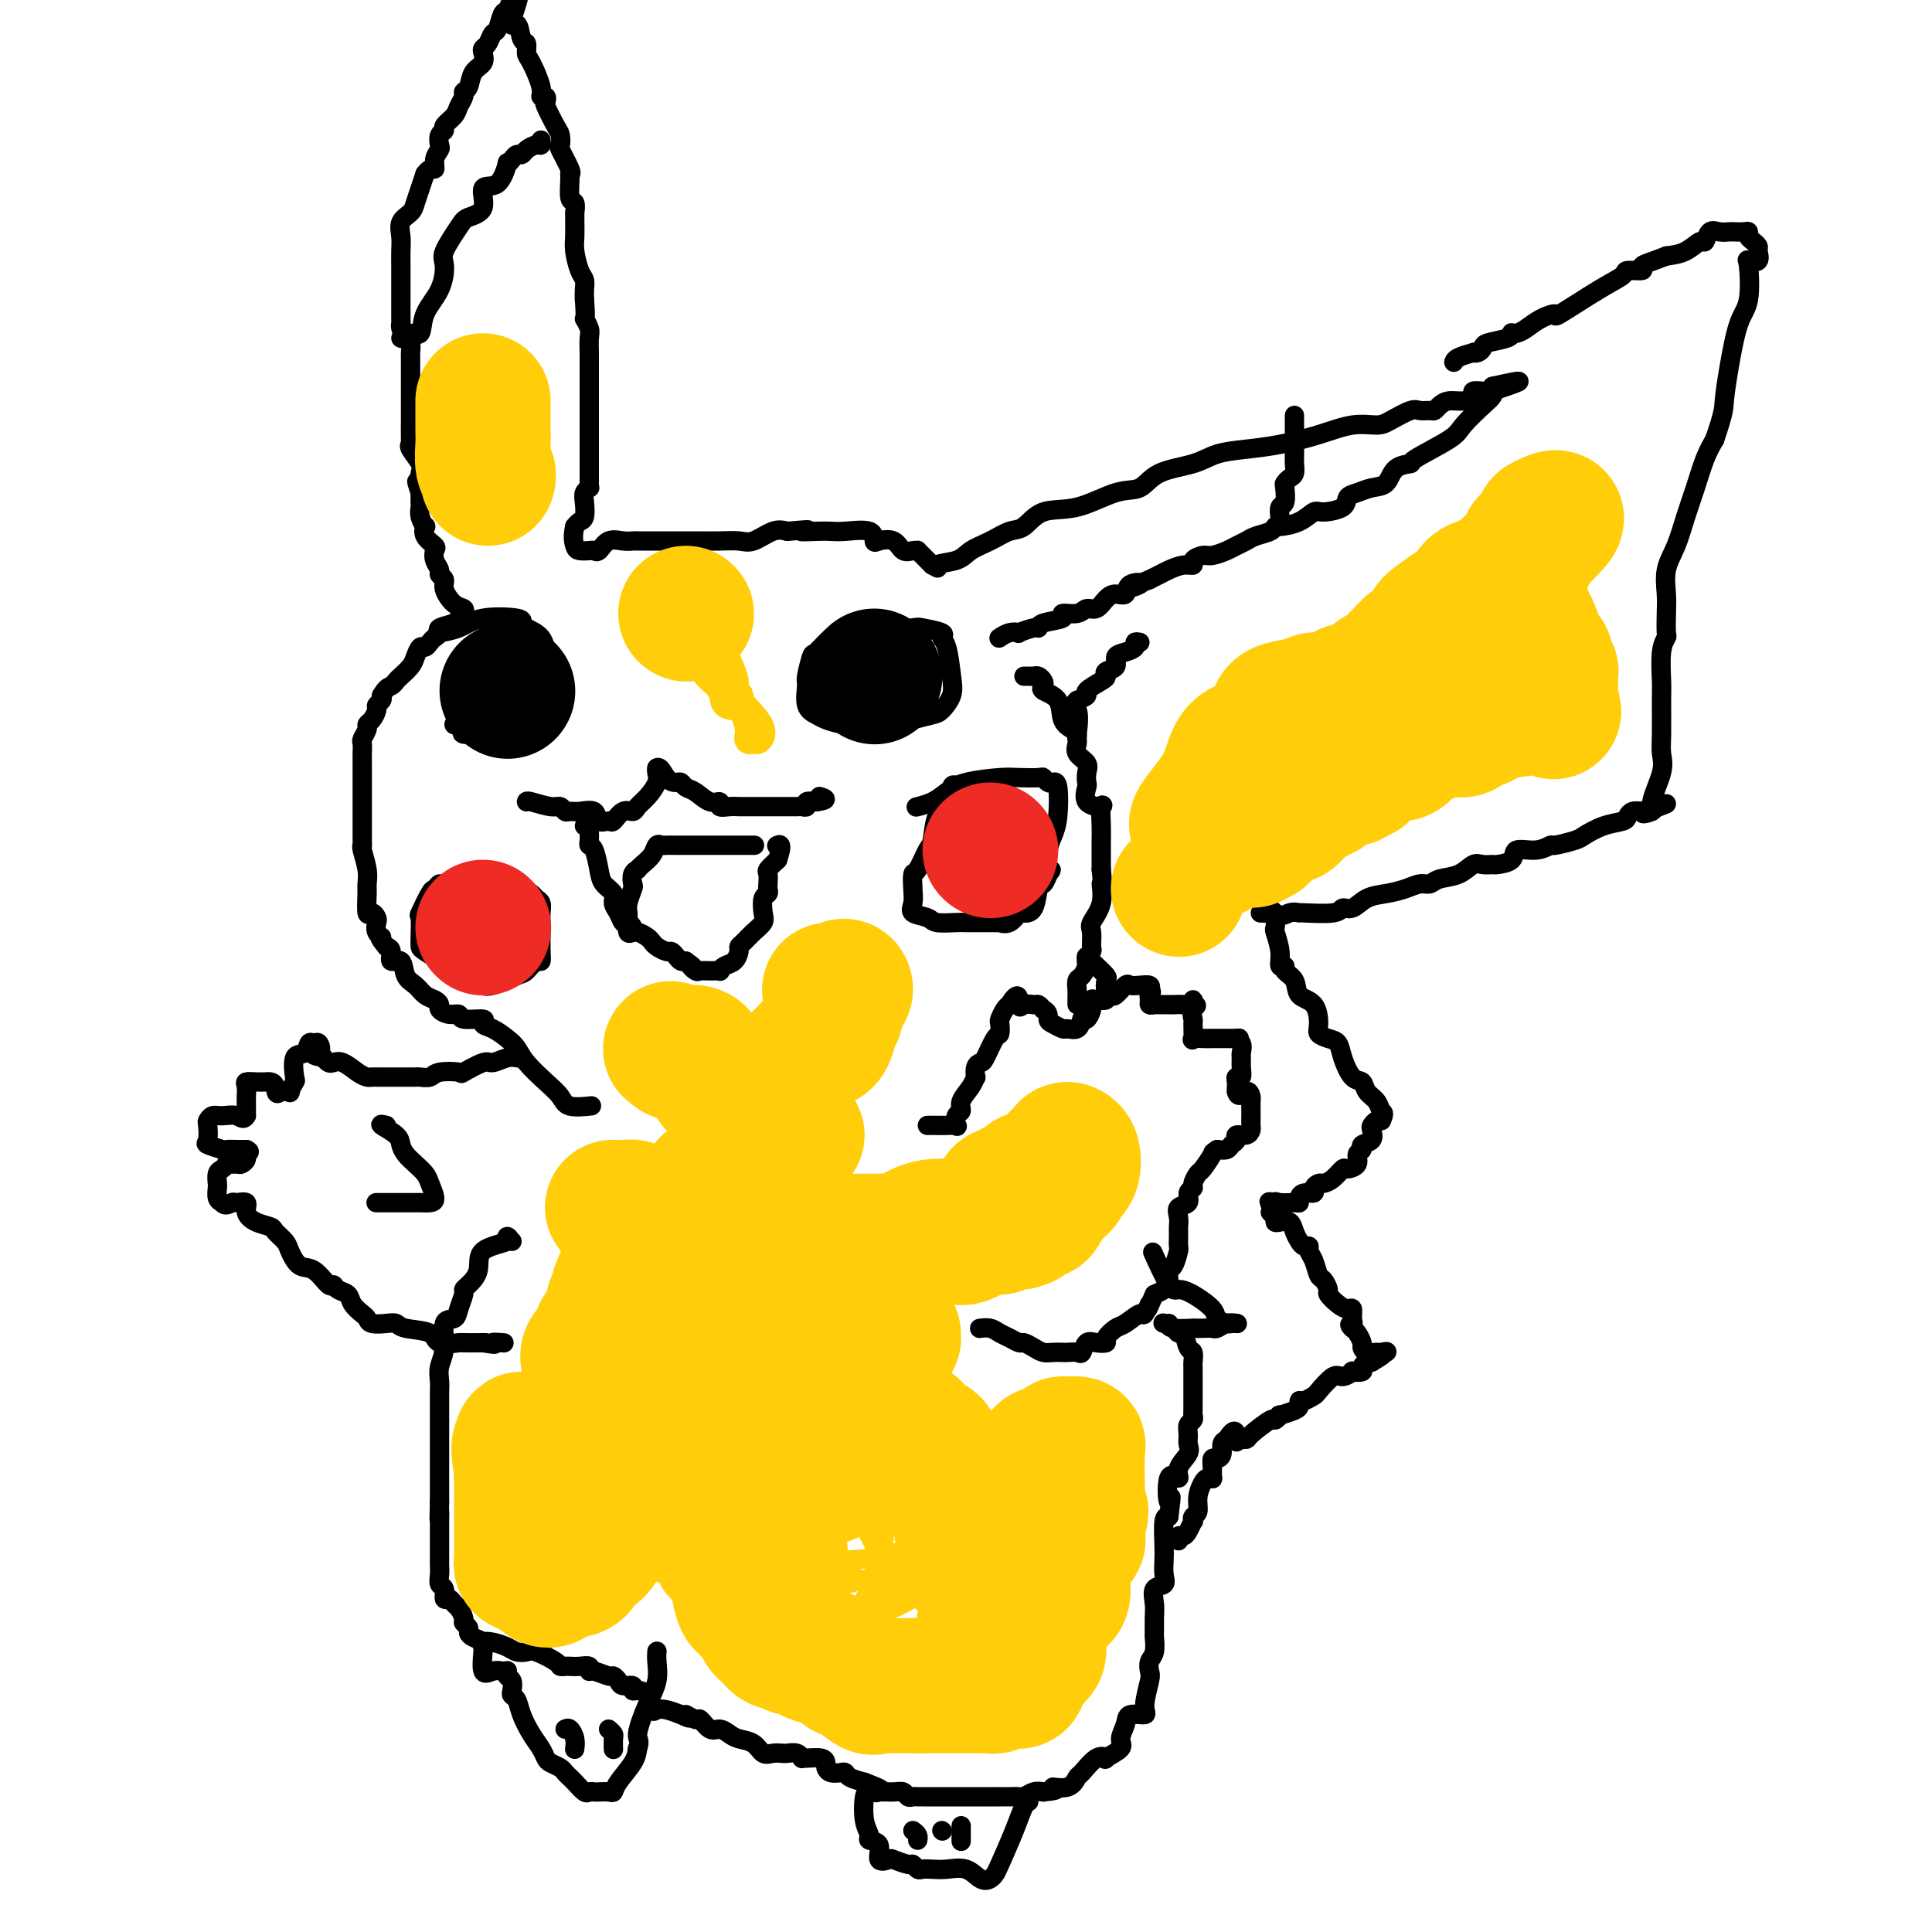<svg viewBox='0 0 400 400' version='1.1' xmlns='http://www.w3.org/2000/svg' xmlns:xlink='http://www.w3.org/1999/xlink'><g fill='none' stroke='#000000' stroke-width='4' stroke-linecap='round' stroke-linejoin='round'><path d='M96,127c0.163,-0.386 0.327,-0.772 0,-1c-0.327,-0.228 -1.144,-0.298 -2,-1c-0.856,-0.702 -1.750,-2.036 -2,-3c-0.250,-0.964 0.143,-1.558 0,-2c-0.143,-0.442 -0.821,-0.734 -1,-1c-0.179,-0.266 0.141,-0.508 0,-1c-0.141,-0.492 -0.742,-1.236 -1,-2c-0.258,-0.764 -0.173,-1.548 0,-2c0.173,-0.452 0.435,-0.572 0,-1c-0.435,-0.428 -1.567,-1.165 -2,-2c-0.433,-0.835 -0.169,-1.767 0,-2c0.169,-0.233 0.241,0.233 0,0c-0.241,-0.233 -0.797,-1.166 -1,-2c-0.203,-0.834 -0.055,-1.571 0,-2c0.055,-0.429 0.016,-0.551 0,-1c-0.016,-0.449 -0.008,-1.224 0,-2'/><path d='M87,102c-1.395,-4.060 -0.381,-1.711 0,-1c0.381,0.711 0.130,-0.216 0,-1c-0.130,-0.784 -0.140,-1.425 0,-2c0.140,-0.575 0.430,-1.082 0,-2c-0.430,-0.918 -1.579,-2.246 -2,-3c-0.421,-0.754 -0.113,-0.936 0,-1c0.113,-0.064 0.030,-0.012 0,-1c-0.030,-0.988 -0.008,-3.016 0,-4c0.008,-0.984 0.002,-0.924 0,-1c-0.002,-0.076 -0.001,-0.286 0,-1c0.001,-0.714 -0.000,-1.930 0,-3c0.000,-1.070 0.001,-1.992 0,-3c-0.001,-1.008 -0.003,-2.100 0,-3c0.003,-0.900 0.011,-1.607 0,-2c-0.011,-0.393 -0.041,-0.473 0,-1c0.041,-0.527 0.155,-1.500 0,-2c-0.155,-0.500 -0.577,-0.527 -1,-1c-0.423,-0.473 -0.845,-1.392 -1,-2c-0.155,-0.608 -0.041,-0.904 0,-1c0.041,-0.096 0.011,0.008 0,-1c-0.011,-1.008 -0.003,-3.126 0,-4c0.003,-0.874 0.001,-0.502 0,-1c-0.001,-0.498 -0.002,-1.866 0,-3c0.002,-1.134 0.007,-2.033 0,-3c-0.007,-0.967 -0.027,-2.001 0,-3c0.027,-0.999 0.101,-1.961 0,-3c-0.101,-1.039 -0.378,-2.154 0,-3c0.378,-0.846 1.411,-1.423 2,-2c0.589,-0.577 0.736,-1.155 1,-2c0.264,-0.845 0.647,-1.956 1,-3c0.353,-1.044 0.677,-2.022 1,-3'/><path d='M88,36c1.242,-1.682 1.848,-0.888 2,-1c0.152,-0.112 -0.151,-1.129 0,-2c0.151,-0.871 0.757,-1.594 1,-2c0.243,-0.406 0.125,-0.493 0,-1c-0.125,-0.507 -0.255,-1.434 0,-2c0.255,-0.566 0.895,-0.771 1,-1c0.105,-0.229 -0.327,-0.481 0,-1c0.327,-0.519 1.411,-1.303 2,-2c0.589,-0.697 0.681,-1.307 1,-2c0.319,-0.693 0.863,-1.470 1,-2c0.137,-0.530 -0.135,-0.814 0,-1c0.135,-0.186 0.676,-0.274 1,-1c0.324,-0.726 0.429,-2.091 1,-3c0.571,-0.909 1.606,-1.361 2,-2c0.394,-0.639 0.147,-1.464 0,-2c-0.147,-0.536 -0.194,-0.781 0,-1c0.194,-0.219 0.629,-0.410 1,-1c0.371,-0.590 0.677,-1.578 1,-2c0.323,-0.422 0.661,-0.279 1,-1c0.339,-0.721 0.678,-2.307 1,-3c0.322,-0.693 0.625,-0.494 1,-1c0.375,-0.506 0.821,-1.716 1,-2c0.179,-0.284 0.089,0.358 0,1'/><path d='M106,1c2.736,-4.749 0.575,0.878 0,3c-0.575,2.122 0.436,0.740 1,1c0.564,0.260 0.681,2.163 1,3c0.319,0.837 0.841,0.606 1,1c0.159,0.394 -0.045,1.411 0,2c0.045,0.589 0.338,0.750 1,2c0.662,1.250 1.692,3.589 2,5c0.308,1.411 -0.107,1.894 0,2c0.107,0.106 0.736,-0.166 1,0c0.264,0.166 0.162,0.770 0,1c-0.162,0.230 -0.385,0.086 0,1c0.385,0.914 1.379,2.886 2,4c0.621,1.114 0.870,1.370 1,2c0.130,0.630 0.140,1.633 0,2c-0.140,0.367 -0.431,0.099 0,1c0.431,0.901 1.583,2.971 2,4c0.417,1.029 0.098,1.016 0,1c-0.098,-0.016 0.026,-0.034 0,1c-0.026,1.034 -0.203,3.119 0,4c0.203,0.881 0.787,0.557 1,1c0.213,0.443 0.056,1.653 0,2c-0.056,0.347 -0.012,-0.171 0,0c0.012,0.171 -0.007,1.029 0,2c0.007,0.971 0.040,2.056 0,3c-0.040,0.944 -0.154,1.747 0,3c0.154,1.253 0.577,2.954 1,4c0.423,1.046 0.845,1.435 1,2c0.155,0.565 0.044,1.304 0,2c-0.044,0.696 -0.022,1.348 0,2'/><path d='M121,62c0.403,4.982 -0.088,3.936 0,4c0.088,0.064 0.756,1.237 1,2c0.244,0.763 0.065,1.115 0,2c-0.065,0.885 -0.018,2.302 0,3c0.018,0.698 0.005,0.677 0,1c-0.005,0.323 -0.001,0.988 0,2c0.001,1.012 0.000,2.369 0,3c-0.000,0.631 -0.000,0.536 0,1c0.000,0.464 0.000,1.485 0,2c-0.000,0.515 -0.000,0.522 0,1c0.000,0.478 0.000,1.427 0,2c-0.000,0.573 -0.000,0.770 0,1c0.000,0.230 0.000,0.494 0,1c-0.000,0.506 -0.000,1.253 0,2c0.000,0.747 0.000,1.495 0,2c-0.000,0.505 -0.000,0.768 0,1c0.000,0.232 0.000,0.433 0,1c-0.000,0.567 -0.000,1.501 0,2c0.000,0.499 0.001,0.564 0,1c-0.001,0.436 -0.004,1.244 0,2c0.004,0.756 0.015,1.461 0,2c-0.015,0.539 -0.056,0.911 0,1c0.056,0.089 0.208,-0.107 0,0c-0.208,0.107 -0.777,0.515 -1,1c-0.223,0.485 -0.101,1.048 0,2c0.101,0.952 0.181,2.295 0,3c-0.181,0.705 -0.623,0.773 -1,1c-0.377,0.227 -0.688,0.614 -1,1'/><path d='M119,109c-0.496,2.084 -0.236,3.292 0,4c0.236,0.708 0.446,0.914 1,1c0.554,0.086 1.450,0.051 2,0c0.550,-0.051 0.753,-0.119 1,0c0.247,0.119 0.539,0.424 1,0c0.461,-0.424 1.093,-1.578 2,-2c0.907,-0.422 2.091,-0.113 3,0c0.909,0.113 1.545,0.030 2,0c0.455,-0.030 0.729,-0.008 1,0c0.271,0.008 0.539,0.002 1,0c0.461,-0.002 1.115,-0.001 2,0c0.885,0.001 2.000,0.000 3,0c1.000,-0.000 1.885,-0.001 3,0c1.115,0.001 2.461,0.002 3,0c0.539,-0.002 0.273,-0.008 1,0c0.727,0.008 2.449,0.030 4,0c1.551,-0.030 2.931,-0.111 4,0c1.069,0.111 1.826,0.415 3,0c1.174,-0.415 2.764,-1.547 4,-2c1.236,-0.453 2.118,-0.226 3,0'/><path d='M163,110c6.881,-0.619 3.585,-0.168 3,0c-0.585,0.168 1.542,0.052 3,0c1.458,-0.052 2.248,-0.042 3,0c0.752,0.042 1.465,0.114 3,0c1.535,-0.114 3.892,-0.415 5,0c1.108,0.415 0.969,1.547 1,2c0.031,0.453 0.233,0.227 1,0c0.767,-0.227 2.100,-0.454 3,0c0.900,0.454 1.369,1.589 2,2c0.631,0.411 1.426,0.099 2,0c0.574,-0.099 0.927,0.015 1,0c0.073,-0.015 -0.135,-0.159 0,0c0.135,0.159 0.613,0.620 1,1c0.387,0.380 0.682,0.680 1,1c0.318,0.320 0.659,0.660 1,1'/><path d='M193,117c2.030,1.118 0.606,0.411 1,0c0.394,-0.411 2.608,-0.528 4,-1c1.392,-0.472 1.962,-1.300 3,-2c1.038,-0.700 2.542,-1.270 4,-2c1.458,-0.730 2.868,-1.618 4,-2c1.132,-0.382 1.987,-0.257 3,-1c1.013,-0.743 2.186,-2.352 4,-3c1.814,-0.648 4.270,-0.333 7,-1c2.730,-0.667 5.733,-2.315 8,-3c2.267,-0.685 3.798,-0.407 5,-1c1.202,-0.593 2.075,-2.056 4,-3c1.925,-0.944 4.900,-1.369 7,-2c2.100,-0.631 3.323,-1.469 5,-2c1.677,-0.531 3.807,-0.755 6,-1c2.193,-0.245 4.448,-0.512 7,-1c2.552,-0.488 5.401,-1.196 8,-2c2.599,-0.804 4.947,-1.704 7,-2c2.053,-0.296 3.811,0.011 5,0c1.189,-0.011 1.810,-0.342 3,-1c1.190,-0.658 2.948,-1.643 4,-2c1.052,-0.357 1.397,-0.086 2,0c0.603,0.086 1.463,-0.015 2,0c0.537,0.015 0.751,0.145 1,0c0.249,-0.145 0.535,-0.564 1,-1c0.465,-0.436 1.111,-0.887 2,-1c0.889,-0.113 2.021,0.114 3,0c0.979,-0.114 1.804,-0.569 2,-1c0.196,-0.431 -0.236,-0.837 0,-1c0.236,-0.163 1.140,-0.082 2,0c0.860,0.082 1.674,0.166 2,0c0.326,-0.166 0.163,-0.583 0,-1'/><path d='M309,80c9.500,-2.167 4.750,-0.583 0,1'/><path d='M309,81c0.061,0.316 0.215,0.607 0,1c-0.215,0.393 -0.797,0.890 -2,2c-1.203,1.110 -3.026,2.834 -4,4c-0.974,1.166 -1.100,1.773 -3,3c-1.900,1.227 -5.576,3.074 -7,4c-1.424,0.926 -0.597,0.931 -1,1c-0.403,0.069 -2.035,0.203 -3,1c-0.965,0.797 -1.264,2.259 -2,3c-0.736,0.741 -1.910,0.763 -3,1c-1.090,0.237 -2.098,0.689 -3,1c-0.902,0.311 -1.699,0.482 -2,1c-0.301,0.518 -0.105,1.383 -1,2c-0.895,0.617 -2.881,0.988 -4,1c-1.119,0.012 -1.373,-0.333 -2,0c-0.627,0.333 -1.628,1.346 -3,2c-1.372,0.654 -3.116,0.949 -4,1c-0.884,0.051 -0.909,-0.141 -1,0c-0.091,0.141 -0.250,0.615 -1,1c-0.750,0.385 -2.092,0.682 -3,1c-0.908,0.318 -1.383,0.659 -2,1c-0.617,0.341 -1.374,0.683 -2,1c-0.626,0.317 -1.119,0.611 -2,1c-0.881,0.389 -2.150,0.874 -3,1c-0.850,0.126 -1.281,-0.107 -2,0c-0.719,0.107 -1.726,0.553 -2,1c-0.274,0.447 0.183,0.893 0,1c-0.183,0.107 -1.008,-0.126 -2,0c-0.992,0.126 -2.152,0.611 -3,1c-0.848,0.389 -1.385,0.683 -2,1c-0.615,0.317 -1.307,0.659 -2,1'/><path d='M238,120c-6.529,2.580 -2.852,1.530 -2,1c0.852,-0.530 -1.123,-0.541 -2,0c-0.877,0.541 -0.658,1.632 -1,2c-0.342,0.368 -1.245,0.011 -2,0c-0.755,-0.011 -1.364,0.322 -2,1c-0.636,0.678 -1.301,1.701 -2,2c-0.699,0.299 -1.431,-0.128 -2,0c-0.569,0.128 -0.975,0.809 -2,1c-1.025,0.191 -2.667,-0.107 -3,0c-0.333,0.107 0.645,0.621 0,1c-0.645,0.379 -2.914,0.624 -4,1c-1.086,0.376 -0.990,0.884 -1,1c-0.010,0.116 -0.126,-0.161 -1,0c-0.874,0.161 -2.508,0.762 -3,1c-0.492,0.238 0.157,0.115 0,0c-0.157,-0.115 -1.119,-0.223 -2,0c-0.881,0.223 -1.680,0.778 -2,1c-0.320,0.222 -0.160,0.111 0,0'/><path d='M212,140c0.332,-0.006 0.664,-0.013 1,0c0.336,0.013 0.676,0.045 1,0c0.324,-0.045 0.634,-0.166 1,0c0.366,0.166 0.790,0.618 1,1c0.210,0.382 0.206,0.694 0,1c-0.206,0.306 -0.616,0.607 0,1c0.616,0.393 2.256,0.879 3,2c0.744,1.121 0.592,2.877 1,4c0.408,1.123 1.375,1.613 2,2c0.625,0.387 0.907,0.670 1,1c0.093,0.330 -0.003,0.707 0,1c0.003,0.293 0.106,0.502 0,1c-0.106,0.498 -0.420,1.283 0,2c0.420,0.717 1.574,1.365 2,2c0.426,0.635 0.126,1.257 0,2c-0.126,0.743 -0.076,1.607 0,2c0.076,0.393 0.178,0.313 0,1c-0.178,0.687 -0.636,2.139 0,3c0.636,0.861 2.367,1.131 3,1c0.633,-0.131 0.170,-0.662 0,0c-0.170,0.662 -0.045,2.518 0,4c0.045,1.482 0.012,2.591 0,3c-0.012,0.409 -0.003,0.117 0,1c0.003,0.883 0.002,2.942 0,5'/><path d='M228,180c0.431,3.900 0.010,2.649 0,3c-0.010,0.351 0.391,2.302 0,4c-0.391,1.698 -1.573,3.141 -2,4c-0.427,0.859 -0.100,1.132 0,2c0.100,0.868 -0.029,2.331 0,3c0.029,0.669 0.214,0.545 0,1c-0.214,0.455 -0.828,1.488 -1,2c-0.172,0.512 0.097,0.504 0,1c-0.097,0.496 -0.562,1.495 -1,2c-0.438,0.505 -0.849,0.517 -1,1c-0.151,0.483 -0.040,1.436 0,2c0.040,0.564 0.011,0.739 0,1c-0.011,0.261 -0.003,0.609 0,1c0.003,0.391 0.001,0.826 0,1c-0.001,0.174 -0.000,0.087 0,0'/><path d='M192,233c0.354,0.001 0.708,0.002 1,0c0.292,-0.002 0.522,-0.007 1,0c0.478,0.007 1.204,0.028 2,0c0.796,-0.028 1.662,-0.104 2,0c0.338,0.104 0.150,0.386 0,0c-0.150,-0.386 -0.261,-1.442 0,-2c0.261,-0.558 0.893,-0.617 1,-1c0.107,-0.383 -0.312,-1.090 0,-2c0.312,-0.910 1.355,-2.023 2,-3c0.645,-0.977 0.893,-1.817 1,-2c0.107,-0.183 0.074,0.290 0,0c-0.074,-0.290 -0.188,-1.344 0,-2c0.188,-0.656 0.677,-0.915 1,-1c0.323,-0.085 0.478,0.003 1,-1c0.522,-1.003 1.411,-3.099 2,-4c0.589,-0.901 0.879,-0.609 1,-1c0.121,-0.391 0.074,-1.466 0,-2c-0.074,-0.534 -0.174,-0.528 0,-1c0.174,-0.472 0.621,-1.420 1,-2c0.379,-0.580 0.689,-0.790 1,-1'/><path d='M209,208c2.123,-3.557 1.931,-0.950 2,0c0.069,0.950 0.400,0.244 1,0c0.600,-0.244 1.469,-0.027 2,0c0.531,0.027 0.723,-0.135 1,0c0.277,0.135 0.638,0.568 1,1'/><path d='M216,209c1.279,0.564 0.976,1.473 1,2c0.024,0.527 0.374,0.672 1,1c0.626,0.328 1.529,0.841 2,1c0.471,0.159 0.512,-0.034 1,0c0.488,0.034 1.425,0.295 2,0c0.575,-0.295 0.787,-1.148 1,-2'/><path d='M224,211c0.628,-0.220 0.698,0.229 1,0c0.302,-0.229 0.837,-1.137 1,-2c0.163,-0.863 -0.044,-1.682 0,-2c0.044,-0.318 0.339,-0.136 1,0c0.661,0.136 1.687,0.225 2,0c0.313,-0.225 -0.085,-0.764 0,-1c0.085,-0.236 0.655,-0.168 1,0c0.345,0.168 0.464,0.437 1,0c0.536,-0.437 1.489,-1.578 2,-2c0.511,-0.422 0.580,-0.123 1,0c0.420,0.123 1.190,0.072 2,0c0.810,-0.072 1.660,-0.163 2,0c0.340,0.163 0.170,0.582 0,1'/><path d='M238,205c0.770,0.337 0.194,0.679 0,1c-0.194,0.321 -0.007,0.622 0,1c0.007,0.378 -0.168,0.833 0,1c0.168,0.167 0.677,0.044 1,0c0.323,-0.044 0.458,-0.011 1,0c0.542,0.011 1.490,-0.002 2,0c0.510,0.002 0.581,0.017 1,0c0.419,-0.017 1.184,-0.066 2,0c0.816,0.066 1.681,0.249 2,0c0.319,-0.249 0.091,-0.928 0,-1c-0.091,-0.072 -0.046,0.464 0,1'/><path d='M247,208c1.392,0.108 0.371,0.379 0,1c-0.371,0.621 -0.094,1.592 0,2c0.094,0.408 0.004,0.253 0,1c-0.004,0.747 0.078,2.396 0,3c-0.078,0.604 -0.316,0.162 0,0c0.316,-0.162 1.187,-0.043 2,0c0.813,0.043 1.568,0.012 2,0c0.432,-0.012 0.539,-0.003 1,0c0.461,0.003 1.274,0.001 2,0c0.726,-0.001 1.363,-0.000 2,0'/><path d='M256,215c1.332,-0.031 0.160,-0.108 0,0c-0.160,0.108 0.690,0.401 1,1c0.310,0.599 0.079,1.505 0,2c-0.079,0.495 -0.007,0.581 0,1c0.007,0.419 -0.051,1.173 0,2c0.051,0.827 0.210,1.727 0,2c-0.210,0.273 -0.788,-0.081 -1,0c-0.212,0.081 -0.057,0.599 0,1c0.057,0.401 0.016,0.686 0,1c-0.016,0.314 -0.008,0.657 0,1'/><path d='M256,226c0.392,1.649 1.373,0.272 2,0c0.627,-0.272 0.900,0.561 1,1c0.100,0.439 0.027,0.485 0,1c-0.027,0.515 -0.009,1.501 0,2c0.009,0.499 0.009,0.511 0,1c-0.009,0.489 -0.026,1.455 0,2c0.026,0.545 0.095,0.671 0,1c-0.095,0.329 -0.353,0.862 -1,1c-0.647,0.138 -1.682,-0.121 -2,0c-0.318,0.121 0.080,0.620 0,1c-0.080,0.380 -0.637,0.641 -1,1c-0.363,0.359 -0.532,0.817 -1,1c-0.468,0.183 -1.234,0.092 -2,0'/><path d='M252,238c-1.200,0.826 -0.698,0.393 -1,1c-0.302,0.607 -1.406,2.256 -2,3c-0.594,0.744 -0.679,0.585 -1,1c-0.321,0.415 -0.878,1.406 -1,2c-0.122,0.594 0.192,0.792 0,1c-0.192,0.208 -0.889,0.427 -1,1c-0.111,0.573 0.362,1.502 0,2c-0.362,0.498 -1.561,0.566 -2,1c-0.439,0.434 -0.118,1.234 0,2c0.118,0.766 0.032,1.499 0,2c-0.032,0.501 -0.011,0.772 0,1c0.011,0.228 0.013,0.413 0,1c-0.013,0.587 -0.042,1.576 0,2c0.042,0.424 0.156,0.285 0,1c-0.156,0.715 -0.580,2.286 -1,3c-0.420,0.714 -0.836,0.573 -1,1c-0.164,0.427 -0.075,1.424 0,2c0.075,0.576 0.136,0.732 0,1c-0.136,0.268 -0.467,0.648 -1,1c-0.533,0.352 -1.266,0.676 -2,1'/><path d='M239,268c-2.182,4.965 -1.136,2.376 -1,2c0.136,-0.376 -0.637,1.461 -1,2c-0.363,0.539 -0.316,-0.220 -1,0c-0.684,0.220 -2.098,1.418 -3,2c-0.902,0.582 -1.292,0.546 -2,1c-0.708,0.454 -1.734,1.397 -2,2c-0.266,0.603 0.228,0.865 0,1c-0.228,0.135 -1.178,0.141 -2,0c-0.822,-0.141 -1.515,-0.430 -2,0c-0.485,0.430 -0.763,1.579 -1,2c-0.237,0.421 -0.434,0.113 -1,0c-0.566,-0.113 -1.502,-0.033 -2,0c-0.498,0.033 -0.557,0.019 -1,0c-0.443,-0.019 -1.270,-0.043 -2,0c-0.730,0.043 -1.364,0.152 -2,0c-0.636,-0.152 -1.273,-0.565 -2,-1c-0.727,-0.435 -1.545,-0.891 -2,-1c-0.455,-0.109 -0.546,0.128 -1,0c-0.454,-0.128 -1.271,-0.623 -2,-1c-0.729,-0.377 -1.371,-0.637 -2,-1c-0.629,-0.363 -1.246,-0.828 -2,-1c-0.754,-0.172 -1.644,-0.049 -2,0c-0.356,0.049 -0.178,0.025 0,0'/><path d='M122,229c0.409,-0.043 0.818,-0.087 0,0c-0.818,0.087 -2.863,0.304 -4,0c-1.137,-0.304 -1.368,-1.131 -2,-2c-0.632,-0.869 -1.667,-1.781 -3,-3c-1.333,-1.219 -2.965,-2.746 -4,-4c-1.035,-1.254 -1.475,-2.235 -2,-3c-0.525,-0.765 -1.136,-1.314 -2,-2c-0.864,-0.686 -1.981,-1.508 -3,-2c-1.019,-0.492 -1.939,-0.653 -2,-1c-0.061,-0.347 0.736,-0.881 0,-1c-0.736,-0.119 -3.006,0.175 -4,0c-0.994,-0.175 -0.713,-0.821 -1,-1c-0.287,-0.179 -1.141,0.108 -2,0c-0.859,-0.108 -1.724,-0.610 -2,-1c-0.276,-0.390 0.038,-0.669 0,-1c-0.038,-0.331 -0.429,-0.713 -1,-1c-0.571,-0.287 -1.324,-0.478 -2,-1c-0.676,-0.522 -1.277,-1.376 -2,-2c-0.723,-0.624 -1.570,-1.018 -2,-2c-0.430,-0.982 -0.445,-2.552 -1,-3c-0.555,-0.448 -1.649,0.226 -2,0c-0.351,-0.226 0.043,-1.350 0,-2c-0.043,-0.650 -0.521,-0.825 -1,-1'/><path d='M80,196c-2.178,-2.588 -1.122,-2.057 -1,-2c0.122,0.057 -0.689,-0.359 -1,-1c-0.311,-0.641 -0.122,-1.506 0,-2c0.122,-0.494 0.176,-0.618 0,-1c-0.176,-0.382 -0.582,-1.024 -1,-1c-0.418,0.024 -0.848,0.714 -1,0c-0.152,-0.714 -0.027,-2.833 0,-4c0.027,-1.167 -0.045,-1.384 0,-2c0.045,-0.616 0.208,-1.633 0,-3c-0.208,-1.367 -0.788,-3.085 -1,-4c-0.212,-0.915 -0.057,-1.028 0,-1c0.057,0.028 0.015,0.198 0,-1c-0.015,-1.198 -0.004,-3.765 0,-5c0.004,-1.235 0.001,-1.138 0,-2c-0.001,-0.862 -0.000,-2.681 0,-4c0.000,-1.319 0.000,-2.136 0,-3c-0.000,-0.864 -0.001,-1.775 0,-2c0.001,-0.225 0.004,0.234 0,0c-0.004,-0.234 -0.016,-1.162 0,-2c0.016,-0.838 0.060,-1.585 0,-2c-0.060,-0.415 -0.222,-0.496 0,-1c0.222,-0.504 0.829,-1.430 1,-2c0.171,-0.570 -0.094,-0.783 0,-1c0.094,-0.217 0.547,-0.439 1,-1c0.453,-0.561 0.905,-1.460 1,-2c0.095,-0.540 -0.167,-0.722 0,-1c0.167,-0.278 0.762,-0.651 1,-1c0.238,-0.349 0.119,-0.675 0,-1'/><path d='M79,144c1.020,-1.794 1.569,-1.778 2,-2c0.431,-0.222 0.746,-0.680 1,-1c0.254,-0.320 0.449,-0.502 1,-1c0.551,-0.498 1.457,-1.313 2,-2c0.543,-0.687 0.722,-1.245 1,-2c0.278,-0.755 0.653,-1.708 1,-2c0.347,-0.292 0.664,0.076 1,0c0.336,-0.076 0.689,-0.598 1,-1c0.311,-0.402 0.580,-0.685 1,-1c0.420,-0.315 0.992,-0.663 1,-1c0.008,-0.337 -0.548,-0.665 0,-1c0.548,-0.335 2.198,-0.677 3,-1c0.802,-0.323 0.754,-0.625 1,-1c0.246,-0.375 0.784,-0.821 1,-1c0.216,-0.179 0.108,-0.089 0,0'/><path d='M103,132c0.080,0.868 0.161,1.736 0,2c-0.161,0.264 -0.562,-0.076 -1,0c-0.438,0.076 -0.912,0.567 -1,1c-0.088,0.433 0.211,0.806 0,1c-0.211,0.194 -0.931,0.207 -1,1c-0.069,0.793 0.515,2.365 0,3c-0.515,0.635 -2.128,0.332 -3,1c-0.872,0.668 -1.002,2.308 -1,3c0.002,0.692 0.135,0.437 0,1c-0.135,0.563 -0.537,1.944 -1,3c-0.463,1.056 -0.986,1.785 -1,2c-0.014,0.215 0.482,-0.086 1,0c0.518,0.086 1.056,0.559 1,1c-0.056,0.441 -0.708,0.851 0,1c0.708,0.149 2.776,0.037 4,0c1.224,-0.037 1.604,0.001 2,0c0.396,-0.001 0.807,-0.042 2,0c1.193,0.042 3.167,0.165 4,0c0.833,-0.165 0.524,-0.619 1,-1c0.476,-0.381 1.738,-0.691 3,-1'/><path d='M112,150c2.702,-0.587 1.456,-1.556 1,-3c-0.456,-1.444 -0.123,-3.363 0,-5c0.123,-1.637 0.037,-2.992 0,-4c-0.037,-1.008 -0.025,-1.671 0,-2c0.025,-0.329 0.061,-0.326 0,-1c-0.061,-0.674 -0.221,-2.025 -1,-3c-0.779,-0.975 -2.178,-1.575 -3,-2c-0.822,-0.425 -1.069,-0.674 -1,-1c0.069,-0.326 0.452,-0.728 -1,-1c-1.452,-0.272 -4.740,-0.413 -7,0c-2.260,0.413 -3.493,1.380 -5,2c-1.507,0.620 -3.288,0.891 -4,1c-0.712,0.109 -0.356,0.054 0,0'/><path d='M179,131c-0.247,-0.394 -0.493,-0.788 -1,-1c-0.507,-0.212 -1.273,-0.243 -2,0c-0.727,0.243 -1.414,0.759 -2,1c-0.586,0.241 -1.071,0.209 -2,1c-0.929,0.791 -2.303,2.407 -3,3c-0.697,0.593 -0.716,0.162 -1,1c-0.284,0.838 -0.832,2.945 -1,4c-0.168,1.055 0.043,1.057 0,2c-0.043,0.943 -0.339,2.827 0,4c0.339,1.173 1.313,1.636 2,2c0.687,0.364 1.085,0.631 2,1c0.915,0.369 2.346,0.842 4,1c1.654,0.158 3.531,0.003 5,0c1.469,-0.003 2.531,0.148 4,0c1.469,-0.148 3.347,-0.595 5,-1c1.653,-0.405 3.081,-0.766 4,-1c0.919,-0.234 1.327,-0.339 2,-1c0.673,-0.661 1.610,-1.879 2,-3c0.390,-1.121 0.234,-2.146 0,-4c-0.234,-1.854 -0.545,-4.536 -1,-6c-0.455,-1.464 -1.053,-1.711 -1,-2c0.053,-0.289 0.756,-0.621 0,-1c-0.756,-0.379 -2.970,-0.805 -4,-1c-1.030,-0.195 -0.875,-0.157 -2,0c-1.125,0.157 -3.528,0.434 -5,1c-1.472,0.566 -2.012,1.422 -3,2c-0.988,0.578 -2.425,0.880 -3,1c-0.575,0.120 -0.287,0.060 0,0'/><path d='M109,166c0.024,-0.121 0.047,-0.243 1,0c0.953,0.243 2.834,0.850 4,1c1.166,0.150 1.616,-0.158 2,0c0.384,0.158 0.704,0.782 1,1c0.296,0.218 0.570,0.030 1,0c0.430,-0.030 1.018,0.099 2,0c0.982,-0.099 2.360,-0.427 3,0c0.640,0.427 0.543,1.607 1,2c0.457,0.393 1.470,-0.002 2,0c0.530,0.002 0.578,0.402 1,0c0.422,-0.402 1.217,-1.606 2,-2c0.783,-0.394 1.555,0.021 2,0c0.445,-0.021 0.564,-0.478 1,-1c0.436,-0.522 1.189,-1.109 2,-2c0.811,-0.891 1.680,-2.086 2,-3c0.320,-0.914 0.091,-1.547 0,-2c-0.091,-0.453 -0.046,-0.727 0,-1'/><path d='M136,159c0.654,-0.540 1.291,1.111 2,2c0.709,0.889 1.492,1.017 2,1c0.508,-0.017 0.743,-0.177 1,0c0.257,0.177 0.537,0.692 1,1c0.463,0.308 1.110,0.408 2,1c0.890,0.592 2.022,1.675 3,2c0.978,0.325 1.803,-0.109 2,0c0.197,0.109 -0.235,0.761 0,1c0.235,0.239 1.137,0.064 2,0c0.863,-0.064 1.688,-0.017 2,0c0.312,0.017 0.110,0.005 1,0c0.890,-0.005 2.872,-0.001 4,0c1.128,0.001 1.401,0.000 2,0c0.599,-0.000 1.524,0.001 2,0c0.476,-0.001 0.504,-0.004 1,0c0.496,0.004 1.459,0.015 2,0c0.541,-0.015 0.661,-0.056 1,0c0.339,0.056 0.899,0.207 1,0c0.101,-0.207 -0.257,-0.774 0,-1c0.257,-0.226 1.128,-0.113 2,0'/><path d='M169,166c3.022,-0.378 1.578,-0.822 1,-1c-0.578,-0.178 -0.289,-0.089 0,0'/><path d='M121,171c0.422,-0.520 0.844,-1.039 1,-1c0.156,0.039 0.045,0.638 0,1c-0.045,0.362 -0.023,0.488 0,1c0.023,0.512 0.046,1.411 0,2c-0.046,0.589 -0.162,0.868 0,1c0.162,0.132 0.603,0.119 1,1c0.397,0.881 0.750,2.658 1,4c0.250,1.342 0.396,2.248 1,3c0.604,0.752 1.667,1.350 2,2c0.333,0.650 -0.065,1.354 0,2c0.065,0.646 0.591,1.235 1,2c0.409,0.765 0.700,1.707 1,2c0.300,0.293 0.609,-0.062 1,0c0.391,0.062 0.864,0.541 1,1c0.136,0.459 -0.067,0.896 0,1c0.067,0.104 0.403,-0.126 1,0c0.597,0.126 1.455,0.607 2,1c0.545,0.393 0.776,0.696 1,1c0.224,0.304 0.441,0.607 1,1c0.559,0.393 1.459,0.876 2,1c0.541,0.124 0.722,-0.111 1,0c0.278,0.111 0.652,0.568 1,1c0.348,0.432 0.671,0.838 1,1c0.329,0.162 0.665,0.081 1,0'/><path d='M142,199c2.342,1.713 1.195,0.995 1,1c-0.195,0.005 0.560,0.734 1,1c0.440,0.266 0.565,0.068 1,0c0.435,-0.068 1.181,-0.006 2,0c0.819,0.006 1.712,-0.044 2,0c0.288,0.044 -0.029,0.180 0,0c0.029,-0.180 0.402,-0.677 1,-1c0.598,-0.323 1.420,-0.471 2,-1c0.580,-0.529 0.919,-1.440 1,-2c0.081,-0.560 -0.097,-0.767 0,-1c0.097,-0.233 0.470,-0.490 1,-1c0.530,-0.510 1.218,-1.274 2,-2c0.782,-0.726 1.660,-1.413 2,-2c0.340,-0.587 0.144,-1.073 0,-2c-0.144,-0.927 -0.234,-2.294 0,-3c0.234,-0.706 0.793,-0.752 1,-1c0.207,-0.248 0.061,-0.699 0,-1c-0.061,-0.301 -0.037,-0.452 0,-1c0.037,-0.548 0.087,-1.494 0,-2c-0.087,-0.506 -0.311,-0.573 0,-1c0.311,-0.427 1.155,-1.213 2,-2'/><path d='M161,178c1.244,-3.622 0.356,-3.178 0,-3c-0.356,0.178 -0.178,0.089 0,0'/><path d='M131,193c-0.423,0.202 -0.846,0.403 -1,0c-0.154,-0.403 -0.037,-1.411 0,-2c0.037,-0.589 -0.004,-0.759 0,-1c0.004,-0.241 0.053,-0.555 0,-1c-0.053,-0.445 -0.206,-1.023 0,-2c0.206,-0.977 0.773,-2.352 1,-3c0.227,-0.648 0.115,-0.568 0,-1c-0.115,-0.432 -0.234,-1.375 0,-2c0.234,-0.625 0.822,-0.931 1,-1c0.178,-0.069 -0.054,0.101 0,0c0.054,-0.101 0.395,-0.472 1,-1c0.605,-0.528 1.476,-1.213 2,-2c0.524,-0.787 0.702,-1.675 1,-2c0.298,-0.325 0.716,-0.087 1,0c0.284,0.087 0.435,0.023 1,0c0.565,-0.023 1.543,-0.006 2,0c0.457,0.006 0.392,0.002 1,0c0.608,-0.002 1.888,-0.000 3,0c1.112,0.000 2.057,0.000 3,0c0.943,-0.000 1.885,-0.000 2,0c0.115,0.000 -0.598,0.000 0,0c0.598,-0.000 2.507,-0.000 4,0c1.493,0.000 2.569,0.000 3,0c0.431,-0.000 0.215,-0.000 0,0'/><path d='M198,163c-0.363,-0.431 -0.726,-0.862 -1,0c-0.274,0.862 -0.458,3.016 -1,4c-0.542,0.984 -1.441,0.797 -2,2c-0.559,1.203 -0.777,3.795 -1,5c-0.223,1.205 -0.451,1.022 -1,2c-0.549,0.978 -1.418,3.116 -2,4c-0.582,0.884 -0.878,0.513 -1,1c-0.122,0.487 -0.071,1.833 0,3c0.071,1.167 0.162,2.155 0,3c-0.162,0.845 -0.577,1.547 0,2c0.577,0.453 2.148,0.657 3,1c0.852,0.343 0.987,0.824 2,1c1.013,0.176 2.904,0.047 4,0c1.096,-0.047 1.398,-0.012 2,0c0.602,0.012 1.505,0.003 2,0c0.495,-0.003 0.583,0.001 1,0c0.417,-0.001 1.162,-0.008 2,0c0.838,0.008 1.767,0.030 2,0c0.233,-0.030 -0.232,-0.113 0,0c0.232,0.113 1.161,0.422 2,0c0.839,-0.422 1.587,-1.576 2,-2c0.413,-0.424 0.492,-0.119 1,0c0.508,0.119 1.445,0.053 2,-1c0.555,-1.053 0.726,-3.091 1,-4c0.274,-0.909 0.650,-0.688 1,-1c0.350,-0.312 0.675,-1.156 1,-2'/><path d='M217,181c1.250,-1.569 0.374,-0.491 0,-1c-0.374,-0.509 -0.247,-2.606 0,-4c0.247,-1.394 0.613,-2.085 1,-3c0.387,-0.915 0.794,-2.053 1,-4c0.206,-1.947 0.213,-4.704 0,-6c-0.213,-1.296 -0.644,-1.132 -1,-1c-0.356,0.132 -0.636,0.231 -1,0c-0.364,-0.231 -0.810,-0.792 -1,-1c-0.190,-0.208 -0.123,-0.064 -1,0c-0.877,0.064 -2.699,0.048 -4,0c-1.301,-0.048 -2.083,-0.128 -4,0c-1.917,0.128 -4.969,0.465 -7,1c-2.031,0.535 -3.039,1.267 -4,2c-0.961,0.733 -1.874,1.467 -3,2c-1.126,0.533 -2.465,0.867 -3,1c-0.535,0.133 -0.268,0.067 0,0'/><path d='M91,184c0.099,-0.538 0.198,-1.076 0,-1c-0.198,0.076 -0.694,0.766 -1,1c-0.306,0.234 -0.422,0.014 -1,1c-0.578,0.986 -1.618,3.180 -2,4c-0.382,0.820 -0.105,0.265 0,1c0.105,0.735 0.037,2.758 0,4c-0.037,1.242 -0.043,1.703 0,2c0.043,0.297 0.134,0.428 1,1c0.866,0.572 2.506,1.583 3,2c0.494,0.417 -0.159,0.241 0,0c0.159,-0.241 1.132,-0.546 2,0c0.868,0.546 1.633,1.943 3,3c1.367,1.057 3.335,1.774 4,2c0.665,0.226 0.027,-0.038 0,0c-0.027,0.038 0.557,0.380 2,0c1.443,-0.380 3.746,-1.480 5,-2c1.254,-0.520 1.460,-0.460 2,-1c0.540,-0.540 1.413,-1.682 2,-2c0.587,-0.318 0.889,0.186 1,0c0.111,-0.186 0.031,-1.062 0,-2c-0.031,-0.938 -0.011,-1.939 0,-3c0.011,-1.061 0.015,-2.182 0,-3c-0.015,-0.818 -0.048,-1.332 0,-2c0.048,-0.668 0.178,-1.488 0,-2c-0.178,-0.512 -0.663,-0.715 -1,-1c-0.337,-0.285 -0.525,-0.653 -1,-1c-0.475,-0.347 -1.238,-0.674 -2,-1'/><path d='M108,184c-0.686,-0.629 -0.401,-0.702 -1,-1c-0.599,-0.298 -2.080,-0.822 -3,-1c-0.920,-0.178 -1.277,-0.011 -2,0c-0.723,0.011 -1.811,-0.135 -2,0c-0.189,0.135 0.520,0.551 0,1c-0.520,0.449 -2.269,0.930 -3,1c-0.731,0.070 -0.443,-0.270 -1,0c-0.557,0.270 -1.958,1.150 -3,2c-1.042,0.850 -1.726,1.672 -2,2c-0.274,0.328 -0.137,0.164 0,0'/><path d='M108,219c-0.280,0.035 -0.559,0.069 -1,0c-0.441,-0.069 -1.043,-0.243 -2,0c-0.957,0.243 -2.270,0.901 -3,1c-0.730,0.099 -0.877,-0.362 -2,0c-1.123,0.362 -3.222,1.547 -4,2c-0.778,0.453 -0.235,0.174 -1,0c-0.765,-0.174 -2.839,-0.243 -4,0c-1.161,0.243 -1.411,0.797 -2,1c-0.589,0.203 -1.519,0.054 -2,0c-0.481,-0.054 -0.513,-0.015 -1,0c-0.487,0.015 -1.430,0.004 -2,0c-0.570,-0.004 -0.769,-0.001 -1,0c-0.231,0.001 -0.495,0.001 -1,0c-0.505,-0.001 -1.251,-0.002 -2,0c-0.749,0.002 -1.503,0.007 -2,0c-0.497,-0.007 -0.739,-0.027 -1,0c-0.261,0.027 -0.542,0.099 -1,0c-0.458,-0.099 -1.092,-0.369 -2,-1c-0.908,-0.631 -2.089,-1.623 -3,-2c-0.911,-0.377 -1.553,-0.140 -2,0c-0.447,0.140 -0.699,0.183 -1,0c-0.301,-0.183 -0.650,-0.591 -1,-1'/><path d='M67,219c-3.333,-0.722 -1.665,-0.526 -1,-1c0.665,-0.474 0.328,-1.620 0,-2c-0.328,-0.380 -0.649,0.004 -1,0c-0.351,-0.004 -0.734,-0.395 -1,0c-0.266,0.395 -0.415,1.578 -1,2c-0.585,0.422 -1.605,0.085 -2,1c-0.395,0.915 -0.164,3.082 0,4c0.164,0.918 0.260,0.586 0,1c-0.260,0.414 -0.878,1.573 -1,2c-0.122,0.427 0.251,0.122 0,0c-0.251,-0.122 -1.125,-0.061 -2,0'/><path d='M58,226c-0.949,1.072 -0.822,-0.249 -1,-1c-0.178,-0.751 -0.660,-0.931 -1,-1c-0.340,-0.069 -0.536,-0.025 -1,0c-0.464,0.025 -1.196,0.033 -2,0c-0.804,-0.033 -1.679,-0.107 -2,0c-0.321,0.107 -0.086,0.396 0,1c0.086,0.604 0.023,1.523 0,2c-0.023,0.477 -0.006,0.513 0,1c0.006,0.487 0.002,1.425 0,2c-0.002,0.575 -0.001,0.788 0,1'/><path d='M51,231c-0.609,1.079 -1.130,0.276 -2,0c-0.870,-0.276 -2.089,-0.025 -3,0c-0.911,0.025 -1.515,-0.176 -2,0c-0.485,0.176 -0.851,0.731 -1,1c-0.149,0.269 -0.080,0.254 0,1c0.080,0.746 0.171,2.252 0,3c-0.171,0.748 -0.604,0.736 0,1c0.604,0.264 2.244,0.803 3,1c0.756,0.197 0.627,0.053 1,0c0.373,-0.053 1.250,-0.015 2,0c0.750,0.015 1.375,0.008 2,0'/><path d='M51,238c1.223,0.492 0.282,0.720 0,1c-0.282,0.280 0.097,0.610 0,1c-0.097,0.390 -0.670,0.840 -1,1c-0.330,0.160 -0.418,0.031 -1,0c-0.582,-0.031 -1.659,0.037 -2,0c-0.341,-0.037 0.052,-0.180 0,0c-0.052,0.180 -0.551,0.682 -1,1c-0.449,0.318 -0.850,0.453 -1,1c-0.150,0.547 -0.051,1.508 0,2c0.051,0.492 0.052,0.517 0,1c-0.052,0.483 -0.158,1.424 0,2c0.158,0.576 0.579,0.788 1,1'/><path d='M46,249c0.581,0.922 1.533,0.225 2,0c0.467,-0.225 0.447,0.020 1,0c0.553,-0.020 1.677,-0.304 2,0c0.323,0.304 -0.155,1.198 0,2c0.155,0.802 0.944,1.512 2,2c1.056,0.488 2.379,0.755 3,1c0.621,0.245 0.539,0.469 1,1c0.461,0.531 1.465,1.369 2,2c0.535,0.631 0.602,1.054 1,2c0.398,0.946 1.128,2.414 2,3c0.872,0.586 1.887,0.289 3,1c1.113,0.711 2.325,2.431 3,3c0.675,0.569 0.815,-0.012 1,0c0.185,0.012 0.417,0.619 1,1c0.583,0.381 1.516,0.537 2,1c0.484,0.463 0.517,1.235 1,2c0.483,0.765 1.414,1.525 2,2c0.586,0.475 0.825,0.667 1,1c0.175,0.333 0.285,0.809 1,1c0.715,0.191 2.034,0.097 3,0c0.966,-0.097 1.581,-0.198 2,0c0.419,0.198 0.644,0.694 2,1c1.356,0.306 3.842,0.422 5,1c1.158,0.578 0.987,1.619 2,2c1.013,0.381 3.210,0.102 4,0c0.790,-0.102 0.174,-0.027 1,0c0.826,0.027 3.093,0.008 4,0c0.907,-0.008 0.453,-0.004 0,0'/><path d='M100,278c3.893,0.619 2.125,0.167 2,0c-0.125,-0.167 1.393,-0.048 2,0c0.607,0.048 0.304,0.024 0,0'/><path d='M80,233c-0.737,-0.179 -1.474,-0.357 -1,0c0.474,0.357 2.158,1.251 3,2c0.842,0.749 0.841,1.354 1,2c0.159,0.646 0.478,1.332 1,2c0.522,0.668 1.248,1.317 2,2c0.752,0.683 1.529,1.398 2,2c0.471,0.602 0.636,1.089 1,2c0.364,0.911 0.928,2.244 1,3c0.072,0.756 -0.346,0.935 -1,1c-0.654,0.065 -1.544,0.018 -2,0c-0.456,-0.018 -0.480,-0.005 -1,0c-0.520,0.005 -1.537,0.001 -2,0c-0.463,-0.001 -0.371,-0.000 -1,0c-0.629,0.000 -1.977,0.000 -3,0c-1.023,-0.000 -1.721,-0.000 -2,0c-0.279,0.000 -0.140,0.000 0,0'/><path d='M106,257c-0.570,-0.502 -1.140,-1.003 -1,-1c0.140,0.003 0.990,0.512 0,1c-0.990,0.488 -3.819,0.955 -5,2c-1.181,1.045 -0.712,2.667 -1,4c-0.288,1.333 -1.333,2.375 -2,3c-0.667,0.625 -0.957,0.832 -1,1c-0.043,0.168 0.161,0.295 0,1c-0.161,0.705 -0.688,1.987 -1,3c-0.312,1.013 -0.409,1.755 -1,2c-0.591,0.245 -1.675,-0.008 -2,1c-0.325,1.008 0.109,3.279 0,5c-0.109,1.721 -0.761,2.894 -1,4c-0.239,1.106 -0.064,2.146 0,3c0.064,0.854 0.017,1.521 0,2c-0.017,0.479 -0.005,0.769 0,1c0.005,0.231 0.001,0.401 0,1c-0.001,0.599 -0.000,1.627 0,2c0.000,0.373 0.000,0.093 0,1c-0.000,0.907 -0.000,3.002 0,4c0.000,0.998 0.000,0.900 0,1c-0.000,0.100 -0.000,0.399 0,1c0.000,0.601 0.000,1.505 0,2c-0.000,0.495 -0.000,0.583 0,1c0.000,0.417 0.000,1.164 0,2c-0.000,0.836 -0.000,1.760 0,2c0.000,0.240 0.000,-0.205 0,0c-0.000,0.205 -0.000,1.058 0,2c0.000,0.942 0.000,1.971 0,3'/><path d='M91,311c-0.155,6.052 -0.041,2.683 0,2c0.041,-0.683 0.011,1.319 0,2c-0.011,0.681 -0.003,0.041 0,0c0.003,-0.041 0.001,0.516 0,2c-0.001,1.484 -0.001,3.893 0,5c0.001,1.107 0.004,0.911 0,1c-0.004,0.089 -0.016,0.462 0,1c0.016,0.538 0.060,1.239 0,2c-0.060,0.761 -0.223,1.580 0,2c0.223,0.420 0.833,0.440 1,1c0.167,0.560 -0.109,1.659 0,2c0.109,0.341 0.603,-0.078 1,0c0.397,0.078 0.699,0.651 1,1c0.301,0.349 0.602,0.475 1,1c0.398,0.525 0.893,1.450 1,2c0.107,0.550 -0.174,0.724 0,1c0.174,0.276 0.803,0.652 1,1c0.197,0.348 -0.038,0.667 0,1c0.038,0.333 0.348,0.679 1,1c0.652,0.321 1.645,0.618 2,1c0.355,0.382 0.073,0.848 0,1c-0.073,0.152 0.063,-0.011 0,1c-0.063,1.011 -0.325,3.195 0,4c0.325,0.805 1.236,0.230 2,0c0.764,-0.230 1.382,-0.115 2,0'/><path d='M104,346c0.667,0.000 0.333,0.000 0,0'/><path d='M100,341c-0.148,-0.400 -0.296,-0.800 0,-1c0.296,-0.200 1.036,-0.199 2,0c0.964,0.199 2.154,0.596 3,1c0.846,0.404 1.350,0.816 2,1c0.650,0.184 1.445,0.140 2,0c0.555,-0.140 0.869,-0.377 2,0c1.131,0.377 3.079,1.369 4,2c0.921,0.631 0.815,0.900 1,1c0.185,0.100 0.662,0.031 1,0c0.338,-0.031 0.536,-0.023 1,0c0.464,0.023 1.193,0.063 2,0c0.807,-0.063 1.694,-0.228 2,0c0.306,0.228 0.033,0.848 0,1c-0.033,0.152 0.175,-0.166 1,0c0.825,0.166 2.267,0.814 3,1c0.733,0.186 0.756,-0.090 1,0c0.244,0.090 0.708,0.546 1,1c0.292,0.454 0.411,0.907 1,1c0.589,0.093 1.650,-0.174 2,0c0.350,0.174 -0.009,0.789 0,1c0.009,0.211 0.386,0.017 1,0c0.614,-0.017 1.466,0.142 2,1c0.534,0.858 0.751,2.416 1,3c0.249,0.584 0.528,0.196 1,0c0.472,-0.196 1.135,-0.199 2,0c0.865,0.199 1.933,0.599 3,1'/><path d='M141,355c3.054,1.477 1.188,0.171 1,0c-0.188,-0.171 1.301,0.794 2,1c0.699,0.206 0.609,-0.348 1,0c0.391,0.348 1.263,1.598 2,2c0.737,0.402 1.338,-0.042 2,0c0.662,0.042 1.384,0.572 2,1c0.616,0.428 1.125,0.756 2,1c0.875,0.244 2.117,0.405 3,1c0.883,0.595 1.406,1.622 2,2c0.594,0.378 1.259,0.105 2,0c0.741,-0.105 1.557,-0.042 2,0c0.443,0.042 0.512,0.064 1,0c0.488,-0.064 1.395,-0.214 2,0c0.605,0.214 0.908,0.792 1,1c0.092,0.208 -0.029,0.044 0,0c0.029,-0.044 0.206,0.030 1,0c0.794,-0.030 2.205,-0.166 3,0c0.795,0.166 0.973,0.632 1,1c0.027,0.368 -0.096,0.637 0,1c0.096,0.363 0.413,0.818 1,1c0.587,0.182 1.446,0.090 2,0c0.554,-0.090 0.803,-0.178 1,0c0.197,0.178 0.342,0.622 1,1c0.658,0.378 1.829,0.689 3,1'/><path d='M179,369c6.050,2.331 2.174,1.160 1,1c-1.174,-0.160 0.354,0.693 1,1c0.646,0.307 0.411,0.068 1,0c0.589,-0.068 2.003,0.034 3,0c0.997,-0.034 1.575,-0.205 2,0c0.425,0.205 0.695,0.787 1,1c0.305,0.213 0.644,0.057 1,0c0.356,-0.057 0.728,-0.015 1,0c0.272,0.015 0.443,0.004 1,0c0.557,-0.004 1.500,-0.001 2,0c0.500,0.001 0.558,0.000 1,0c0.442,-0.000 1.270,-0.000 2,0c0.730,0.000 1.364,0.000 2,0c0.636,-0.000 1.275,-0.000 2,0c0.725,0.000 1.538,-0.000 2,0c0.462,0.000 0.574,0.000 1,0c0.426,-0.000 1.165,-0.000 2,0c0.835,0.000 1.767,0.001 2,0c0.233,-0.001 -0.233,-0.004 0,0c0.233,0.004 1.165,0.015 2,0c0.835,-0.015 1.574,-0.056 2,0c0.426,0.056 0.538,0.207 1,0c0.462,-0.207 1.275,-0.774 2,-1c0.725,-0.226 1.363,-0.113 2,0'/><path d='M216,371c4.634,-0.413 2.217,-0.945 2,-1c-0.217,-0.055 1.764,0.367 3,0c1.236,-0.367 1.725,-1.522 2,-2c0.275,-0.478 0.334,-0.278 1,-1c0.666,-0.722 1.939,-2.367 3,-3c1.061,-0.633 1.910,-0.256 2,0c0.090,0.256 -0.578,0.390 0,0c0.578,-0.390 2.401,-1.305 3,-2c0.599,-0.695 -0.026,-1.170 0,-2c0.026,-0.830 0.704,-2.015 1,-3c0.296,-0.985 0.209,-1.768 1,-2c0.791,-0.232 2.460,0.089 3,0c0.540,-0.089 -0.048,-0.589 0,-2c0.048,-1.411 0.731,-3.734 1,-5c0.269,-1.266 0.125,-1.475 0,-2c-0.125,-0.525 -0.230,-1.365 0,-2c0.230,-0.635 0.794,-1.065 1,-2c0.206,-0.935 0.053,-2.377 0,-3c-0.053,-0.623 -0.007,-0.428 0,-1c0.007,-0.572 -0.026,-1.909 0,-3c0.026,-1.091 0.112,-1.934 0,-3c-0.112,-1.066 -0.422,-2.355 0,-3c0.422,-0.645 1.576,-0.646 2,-1c0.424,-0.354 0.116,-1.062 0,-2c-0.116,-0.938 -0.041,-2.107 0,-3c0.041,-0.893 0.050,-1.510 0,-3c-0.050,-1.490 -0.157,-3.854 0,-5c0.157,-1.146 0.579,-1.073 1,-1'/><path d='M242,314c0.808,-6.713 0.329,-2.996 0,-3c-0.329,-0.004 -0.509,-3.730 0,-5c0.509,-1.270 1.706,-0.083 2,0c0.294,0.083 -0.314,-0.937 0,-2c0.314,-1.063 1.552,-2.169 2,-3c0.448,-0.831 0.106,-1.389 0,-2c-0.106,-0.611 0.024,-1.276 0,-2c-0.024,-0.724 -0.203,-1.507 0,-2c0.203,-0.493 0.786,-0.695 1,-1c0.214,-0.305 0.057,-0.711 0,-1c-0.057,-0.289 -0.015,-0.460 0,-1c0.015,-0.540 0.004,-1.448 0,-2c-0.004,-0.552 -0.001,-0.749 0,-1c0.001,-0.251 0.001,-0.558 0,-1c-0.001,-0.442 -0.003,-1.019 0,-2c0.003,-0.981 0.012,-2.365 0,-3c-0.012,-0.635 -0.045,-0.519 0,-1c0.045,-0.481 0.168,-1.557 0,-2c-0.168,-0.443 -0.627,-0.252 -1,-1c-0.373,-0.748 -0.661,-2.435 -1,-3c-0.339,-0.565 -0.730,-0.007 -1,0c-0.270,0.007 -0.419,-0.537 -1,-1c-0.581,-0.463 -1.595,-0.847 -2,-1c-0.405,-0.153 -0.203,-0.077 0,0'/><path d='M244,319c-0.091,-0.436 -0.182,-0.872 0,-1c0.182,-0.128 0.636,0.053 1,0c0.364,-0.053 0.637,-0.341 1,-1c0.363,-0.659 0.814,-1.688 1,-2c0.186,-0.312 0.105,0.092 0,0c-0.105,-0.092 -0.236,-0.680 0,-1c0.236,-0.320 0.837,-0.373 1,-1c0.163,-0.627 -0.114,-1.827 0,-3c0.114,-1.173 0.619,-2.320 1,-3c0.381,-0.680 0.637,-0.894 1,-1c0.363,-0.106 0.832,-0.105 1,0c0.168,0.105 0.035,0.313 0,0c-0.035,-0.313 0.028,-1.148 0,-2c-0.028,-0.852 -0.148,-1.720 0,-2c0.148,-0.280 0.566,0.028 1,0c0.434,-0.028 0.886,-0.392 1,-1c0.114,-0.608 -0.110,-1.459 0,-2c0.110,-0.541 0.555,-0.770 1,-1'/><path d='M254,298c2.000,-3.267 2.000,-0.933 2,0c0.000,0.933 0.000,0.467 0,0'/><path d='M256,298c0.764,0.011 1.673,0.037 2,0c0.327,-0.037 0.071,-0.139 1,-1c0.929,-0.861 3.044,-2.483 4,-3c0.956,-0.517 0.754,0.069 1,0c0.246,-0.069 0.941,-0.793 1,-1c0.059,-0.207 -0.518,0.103 0,0c0.518,-0.103 2.132,-0.620 3,-1c0.868,-0.380 0.990,-0.624 1,-1c0.010,-0.376 -0.093,-0.883 0,-1c0.093,-0.117 0.380,0.155 1,0c0.620,-0.155 1.572,-0.739 2,-1c0.428,-0.261 0.333,-0.200 1,-1c0.667,-0.800 2.095,-2.462 3,-3c0.905,-0.538 1.285,0.049 2,0c0.715,-0.049 1.764,-0.735 2,-1c0.236,-0.265 -0.340,-0.110 0,0c0.340,0.110 1.596,0.174 2,0c0.404,-0.174 -0.045,-0.585 0,-1c0.045,-0.415 0.584,-0.833 1,-1c0.416,-0.167 0.708,-0.084 1,0'/><path d='M284,282c4.423,-2.641 1.480,-1.243 1,-1c-0.480,0.243 1.503,-0.670 2,-1c0.497,-0.330 -0.493,-0.076 -1,0c-0.507,0.076 -0.531,-0.025 -1,0c-0.469,0.025 -1.383,0.175 -2,0c-0.617,-0.175 -0.939,-0.676 -1,-1c-0.061,-0.324 0.137,-0.472 0,-1c-0.137,-0.528 -0.611,-1.437 -1,-2c-0.389,-0.563 -0.695,-0.782 -1,-1'/><path d='M280,275c-1.080,-0.972 -0.281,-0.903 0,-1c0.281,-0.097 0.043,-0.359 0,-1c-0.043,-0.641 0.108,-1.662 0,-2c-0.108,-0.338 -0.477,0.007 -1,0c-0.523,-0.007 -1.201,-0.367 -2,-1c-0.799,-0.633 -1.719,-1.538 -2,-2c-0.281,-0.462 0.078,-0.480 0,-1c-0.078,-0.520 -0.595,-1.541 -1,-2c-0.405,-0.459 -0.700,-0.357 -1,-1c-0.300,-0.643 -0.605,-2.031 -1,-3c-0.395,-0.969 -0.880,-1.519 -1,-2c-0.120,-0.481 0.123,-0.893 0,-1c-0.123,-0.107 -0.614,0.090 -1,0c-0.386,-0.090 -0.668,-0.468 -1,-1c-0.332,-0.532 -0.715,-1.217 -1,-2c-0.285,-0.783 -0.473,-1.664 -1,-2c-0.527,-0.336 -1.393,-0.129 -2,0c-0.607,0.129 -0.957,0.179 -1,0c-0.043,-0.179 0.219,-0.587 0,-1c-0.219,-0.413 -0.920,-0.832 -1,-1c-0.080,-0.168 0.460,-0.084 1,0'/><path d='M264,251c-2.471,-3.878 -0.648,-1.574 0,-1c0.648,0.574 0.121,-0.581 0,-1c-0.121,-0.419 0.166,-0.102 1,0c0.834,0.102 2.217,-0.010 3,0c0.783,0.010 0.965,0.144 1,0c0.035,-0.144 -0.079,-0.564 0,-1c0.079,-0.436 0.349,-0.887 1,-1c0.651,-0.113 1.683,0.112 2,0c0.317,-0.112 -0.080,-0.559 0,-1c0.080,-0.441 0.636,-0.874 1,-1c0.364,-0.126 0.536,0.055 1,0c0.464,-0.055 1.219,-0.347 2,-1c0.781,-0.653 1.587,-1.666 2,-2c0.413,-0.334 0.434,0.012 1,0c0.566,-0.012 1.676,-0.384 2,-1c0.324,-0.616 -0.137,-1.478 0,-2c0.137,-0.522 0.873,-0.703 1,-1c0.127,-0.297 -0.355,-0.710 0,-1c0.355,-0.290 1.548,-0.456 2,-1c0.452,-0.544 0.162,-1.465 0,-2c-0.162,-0.535 -0.198,-0.682 0,-1c0.198,-0.318 0.628,-0.805 1,-1c0.372,-0.195 0.686,-0.097 1,0'/><path d='M286,232c0.804,-1.748 0.315,-1.618 0,-2c-0.315,-0.382 -0.455,-1.278 -1,-2c-0.545,-0.722 -1.493,-1.272 -2,-2c-0.507,-0.728 -0.572,-1.634 -1,-2c-0.428,-0.366 -1.218,-0.192 -2,-1c-0.782,-0.808 -1.554,-2.599 -2,-4c-0.446,-1.401 -0.565,-2.414 -1,-3c-0.435,-0.586 -1.185,-0.747 -2,-1c-0.815,-0.253 -1.694,-0.599 -2,-1c-0.306,-0.401 -0.037,-0.856 0,-2c0.037,-1.144 -0.157,-2.976 -1,-4c-0.843,-1.024 -2.335,-1.239 -3,-2c-0.665,-0.761 -0.503,-2.068 -1,-3c-0.497,-0.932 -1.654,-1.490 -2,-2c-0.346,-0.510 0.117,-0.972 0,-1c-0.117,-0.028 -0.816,0.378 -1,0c-0.184,-0.378 0.145,-1.541 0,-3c-0.145,-1.459 -0.765,-3.214 -1,-4c-0.235,-0.786 -0.085,-0.603 0,-1c0.085,-0.397 0.105,-1.374 0,-2c-0.105,-0.626 -0.336,-0.899 -1,-1c-0.664,-0.101 -1.761,-0.029 -2,0c-0.239,0.029 0.381,0.014 1,0'/><path d='M262,189c-1.396,-3.867 0.614,-1.035 2,0c1.386,1.035 2.150,0.273 3,0c0.850,-0.273 1.788,-0.057 2,0c0.212,0.057 -0.303,-0.044 1,0c1.303,0.044 4.424,0.233 6,0c1.576,-0.233 1.608,-0.888 2,-1c0.392,-0.112 1.144,0.320 2,0c0.856,-0.320 1.815,-1.391 3,-2c1.185,-0.609 2.595,-0.755 4,-1c1.405,-0.245 2.806,-0.589 4,-1c1.194,-0.411 2.182,-0.888 3,-1c0.818,-0.112 1.464,0.142 2,0c0.536,-0.142 0.960,-0.679 2,-1c1.040,-0.321 2.696,-0.425 4,-1c1.304,-0.575 2.255,-1.620 3,-2c0.745,-0.380 1.282,-0.096 2,0c0.718,0.096 1.616,0.002 2,0c0.384,-0.002 0.254,0.086 1,0c0.746,-0.086 2.368,-0.348 3,-1c0.632,-0.652 0.274,-1.695 1,-2c0.726,-0.305 2.535,0.126 4,0c1.465,-0.126 2.586,-0.811 3,-1c0.414,-0.189 0.121,0.118 1,0c0.879,-0.118 2.928,-0.661 4,-1c1.072,-0.339 1.165,-0.473 2,-1c0.835,-0.527 2.412,-1.448 4,-2c1.588,-0.552 3.189,-0.736 4,-1c0.811,-0.264 0.834,-0.610 1,-1c0.166,-0.390 0.476,-0.826 1,-1c0.524,-0.174 1.262,-0.087 2,0'/><path d='M340,168c9.439,-3.104 3.037,-0.865 1,0c-2.037,0.865 0.291,0.356 1,0c0.709,-0.356 -0.203,-0.560 0,-2c0.203,-1.440 1.519,-4.115 2,-6c0.481,-1.885 0.128,-2.980 0,-4c-0.128,-1.020 -0.031,-1.965 0,-4c0.031,-2.035 -0.006,-5.159 0,-7c0.006,-1.841 0.054,-2.400 0,-4c-0.054,-1.600 -0.210,-4.240 0,-6c0.210,-1.760 0.787,-2.641 1,-3c0.213,-0.359 0.063,-0.198 0,-1c-0.063,-0.802 -0.039,-2.569 0,-4c0.039,-1.431 0.093,-2.527 0,-4c-0.093,-1.473 -0.334,-3.324 0,-5c0.334,-1.676 1.244,-3.175 2,-5c0.756,-1.825 1.357,-3.974 2,-6c0.643,-2.026 1.327,-3.930 2,-6c0.673,-2.070 1.335,-4.306 2,-6c0.665,-1.694 1.332,-2.847 2,-4'/><path d='M355,91c1.963,-5.696 1.872,-6.438 2,-8c0.128,-1.562 0.477,-3.946 1,-7c0.523,-3.054 1.219,-6.778 2,-9c0.781,-2.222 1.645,-2.942 2,-5c0.355,-2.058 0.201,-5.454 0,-7c-0.201,-1.546 -0.449,-1.240 0,-1c0.449,0.240 1.595,0.415 2,0c0.405,-0.415 0.071,-1.422 0,-2c-0.071,-0.578 0.123,-0.729 0,-1c-0.123,-0.271 -0.562,-0.661 -1,-1c-0.438,-0.339 -0.876,-0.627 -1,-1c-0.124,-0.373 0.066,-0.831 0,-1c-0.066,-0.169 -0.389,-0.047 -1,0c-0.611,0.047 -1.512,0.021 -2,0c-0.488,-0.021 -0.563,-0.035 -1,0c-0.437,0.035 -1.235,0.121 -2,0c-0.765,-0.121 -1.495,-0.450 -2,0c-0.505,0.450 -0.785,1.677 -1,2c-0.215,0.323 -0.366,-0.259 -1,0c-0.634,0.259 -1.753,1.360 -3,2c-1.247,0.640 -2.624,0.820 -4,1'/><path d='M345,53c-2.882,1.163 -4.587,1.572 -5,2c-0.413,0.428 0.466,0.876 0,1c-0.466,0.124 -2.276,-0.076 -3,0c-0.724,0.076 -0.360,0.429 -1,1c-0.640,0.571 -2.282,1.361 -5,3c-2.718,1.639 -6.510,4.128 -8,5c-1.490,0.872 -0.676,0.129 -1,0c-0.324,-0.129 -1.786,0.357 -3,1c-1.214,0.643 -2.182,1.443 -3,2c-0.818,0.557 -1.487,0.870 -2,1c-0.513,0.130 -0.869,0.076 -1,0c-0.131,-0.076 -0.038,-0.174 0,0c0.038,0.174 0.020,0.621 -1,1c-1.020,0.379 -3.041,0.689 -4,1c-0.959,0.311 -0.856,0.622 -1,1c-0.144,0.378 -0.536,0.823 -1,1c-0.464,0.177 -1.000,0.086 -1,0c0.000,-0.086 0.536,-0.167 0,0c-0.536,0.167 -2.144,0.584 -3,1c-0.856,0.416 -0.959,0.833 -1,1c-0.041,0.167 -0.021,0.083 0,0'/><path d='M236,133c-0.466,-0.087 -0.932,-0.174 -1,0c-0.068,0.174 0.261,0.610 0,1c-0.261,0.390 -1.113,0.735 -2,1c-0.887,0.265 -1.807,0.451 -2,1c-0.193,0.549 0.343,1.460 0,2c-0.343,0.540 -1.565,0.708 -2,1c-0.435,0.292 -0.083,0.708 0,1c0.083,0.292 -0.101,0.460 -1,1c-0.899,0.540 -2.511,1.453 -3,2c-0.489,0.547 0.146,0.728 0,1c-0.146,0.272 -1.073,0.636 -2,1'/><path d='M223,145c-2.011,2.006 -0.539,1.022 0,2c0.539,0.978 0.145,3.917 0,5c-0.145,1.083 -0.041,0.309 0,0c0.041,-0.309 0.021,-0.155 0,0'/><path d='M225,199c-0.099,-0.521 -0.198,-1.042 0,-1c0.198,0.042 0.693,0.646 1,1c0.307,0.354 0.426,0.459 1,1c0.574,0.541 1.604,1.518 2,2c0.396,0.482 0.158,0.469 0,1c-0.158,0.531 -0.235,1.604 0,2c0.235,0.396 0.781,0.113 1,0c0.219,-0.113 0.109,-0.057 0,0'/><path d='M242,274c-0.043,0.422 -0.085,0.845 1,1c1.085,0.155 3.298,0.043 4,0c0.702,-0.043 -0.108,-0.015 0,0c0.108,0.015 1.132,0.018 2,0c0.868,-0.018 1.578,-0.057 2,0c0.422,0.057 0.556,0.211 1,0c0.444,-0.211 1.196,-0.788 2,-1c0.804,-0.212 1.658,-0.061 2,0c0.342,0.061 0.171,0.030 0,0'/><path d='M256,274c-0.369,-0.020 -0.738,-0.040 -1,0c-0.262,0.040 -0.416,0.140 -1,0c-0.584,-0.140 -1.597,-0.519 -2,-1c-0.403,-0.481 -0.196,-1.065 -1,-2c-0.804,-0.935 -2.619,-2.220 -4,-3c-1.381,-0.780 -2.329,-1.054 -3,-1c-0.671,0.054 -1.065,0.438 -2,-1c-0.935,-1.438 -2.410,-4.696 -3,-6c-0.590,-1.304 -0.295,-0.652 0,0'/><path d='M105,346c0.030,-0.097 0.060,-0.194 0,0c-0.060,0.194 -0.209,0.681 0,1c0.209,0.319 0.776,0.472 1,1c0.224,0.528 0.104,1.432 0,2c-0.104,0.568 -0.193,0.799 0,1c0.193,0.201 0.668,0.372 1,1c0.332,0.628 0.522,1.712 1,3c0.478,1.288 1.245,2.779 2,4c0.755,1.221 1.497,2.172 2,3c0.503,0.828 0.766,1.532 1,2c0.234,0.468 0.441,0.699 1,1c0.559,0.301 1.472,0.671 2,1c0.528,0.329 0.670,0.618 1,1c0.330,0.382 0.848,0.859 1,1c0.152,0.141 -0.061,-0.053 0,0c0.061,0.053 0.397,0.354 1,1c0.603,0.646 1.475,1.637 2,2c0.525,0.363 0.705,0.098 1,0c0.295,-0.098 0.707,-0.031 1,0c0.293,0.031 0.467,0.024 1,0c0.533,-0.024 1.425,-0.064 2,0c0.575,0.064 0.835,0.234 1,0c0.165,-0.234 0.237,-0.871 1,-2c0.763,-1.129 2.218,-2.751 3,-4c0.782,-1.249 0.891,-2.124 1,-3'/><path d='M132,362c0.685,-1.774 -0.104,-1.708 0,-3c0.104,-1.292 1.100,-3.940 2,-6c0.900,-2.060 1.705,-3.532 2,-5c0.295,-1.468 0.079,-2.934 0,-4c-0.079,-1.066 -0.023,-1.733 0,-2c0.023,-0.267 0.011,-0.133 0,0'/><path d='M180,371c-0.388,-0.060 -0.775,-0.121 -1,1c-0.225,1.121 -0.286,3.422 0,5c0.286,1.578 0.921,2.433 1,3c0.079,0.567 -0.398,0.844 0,1c0.398,0.156 1.672,0.189 2,1c0.328,0.811 -0.291,2.398 0,3c0.291,0.602 1.493,0.218 2,0c0.507,-0.218 0.320,-0.268 1,0c0.680,0.268 2.226,0.856 3,1c0.774,0.144 0.776,-0.157 1,0c0.224,0.157 0.671,0.772 1,1c0.329,0.228 0.539,0.068 1,0c0.461,-0.068 1.174,-0.046 2,0c0.826,0.046 1.766,0.114 3,0c1.234,-0.114 2.763,-0.411 4,0c1.237,0.411 2.183,1.528 3,2c0.817,0.472 1.504,0.298 2,0c0.496,-0.298 0.802,-0.721 1,-1c0.198,-0.279 0.288,-0.415 1,-2c0.712,-1.585 2.047,-4.621 3,-7c0.953,-2.379 1.526,-4.102 2,-5c0.474,-0.898 0.850,-0.971 1,-1c0.150,-0.029 0.075,-0.015 0,0'/><path d='M117,358c0.310,-0.167 0.619,-0.333 1,0c0.381,0.333 0.833,1.167 1,2c0.167,0.833 0.048,1.667 0,2c-0.048,0.333 -0.024,0.167 0,0'/><path d='M126,358c0.423,0.369 0.845,0.738 1,1c0.155,0.262 0.042,0.417 0,1c-0.042,0.583 -0.012,1.595 0,2c0.012,0.405 0.006,0.202 0,0'/><path d='M195,379c0.000,0.000 0.100,0.100 0.1,0.1'/><path d='M199,378c0.000,0.482 0.000,0.964 0,1c0.000,0.036 0.000,-0.375 0,0c-0.000,0.375 0.000,1.536 0,2c0.000,0.464 0.000,0.232 0,0'/><path d='M189,379c0.422,0.311 0.844,0.622 1,1c0.156,0.378 0.044,0.822 0,1c-0.044,0.178 -0.022,0.089 0,0'/><path d='M83,70c0.368,0.138 0.736,0.275 1,0c0.264,-0.275 0.425,-0.963 1,-1c0.575,-0.037 1.563,0.575 2,0c0.437,-0.575 0.323,-2.339 1,-4c0.677,-1.661 2.143,-3.218 3,-5c0.857,-1.782 1.103,-3.787 1,-5c-0.103,-1.213 -0.556,-1.632 0,-3c0.556,-1.368 2.120,-3.683 3,-5c0.880,-1.317 1.077,-1.636 2,-2c0.923,-0.364 2.572,-0.772 3,-2c0.428,-1.228 -0.366,-3.274 0,-4c0.366,-0.726 1.891,-0.132 3,-1c1.109,-0.868 1.803,-3.199 2,-4c0.197,-0.801 -0.103,-0.074 0,0c0.103,0.074 0.608,-0.506 1,-1c0.392,-0.494 0.669,-0.902 1,-1c0.331,-0.098 0.716,0.114 1,0c0.284,-0.114 0.468,-0.553 1,-1c0.532,-0.447 1.411,-0.903 2,-1c0.589,-0.097 0.889,0.166 1,0c0.111,-0.166 0.032,-0.762 0,-1c-0.032,-0.238 -0.016,-0.119 0,0'/><path d='M268,86c0.000,0.468 0.000,0.936 0,1c-0.000,0.064 -0.000,-0.278 0,0c0.000,0.278 0.000,1.174 0,2c-0.000,0.826 -0.000,1.582 0,2c0.000,0.418 0.001,0.497 0,1c-0.001,0.503 -0.003,1.430 0,2c0.003,0.570 0.011,0.783 0,1c-0.011,0.217 -0.042,0.437 0,1c0.042,0.563 0.156,1.468 0,2c-0.156,0.532 -0.581,0.691 -1,1c-0.419,0.309 -0.830,0.770 -1,1c-0.170,0.230 -0.098,0.230 0,1c0.098,0.770 0.222,2.309 0,3c-0.222,0.691 -0.791,0.532 -1,1c-0.209,0.468 -0.060,1.562 0,2c0.060,0.438 0.030,0.219 0,0'/></g>
<g fill='none' stroke='#FFCD0A' stroke-width='4' stroke-linecap='round' stroke-linejoin='round'><path d='M162,323c-0.378,-0.114 -0.755,-0.228 0,0c0.755,0.228 2.644,0.797 4,1c1.356,0.203 2.181,0.040 3,0c0.819,-0.040 1.633,0.042 3,0c1.367,-0.042 3.285,-0.210 4,0c0.715,0.210 0.225,0.798 0,1c-0.225,0.202 -0.186,0.018 0,0c0.186,-0.018 0.519,0.131 -1,0c-1.519,-0.131 -4.889,-0.542 -9,-1c-4.111,-0.458 -8.963,-0.962 -13,-1c-4.037,-0.038 -7.261,0.391 -9,0c-1.739,-0.391 -1.995,-1.601 -2,-2c-0.005,-0.399 0.239,0.012 1,0c0.761,-0.012 2.039,-0.447 4,-1c1.961,-0.553 4.606,-1.224 7,-2c2.394,-0.776 4.538,-1.657 6,-2c1.462,-0.343 2.242,-0.149 3,0c0.758,0.149 1.496,0.252 2,0c0.504,-0.252 0.775,-0.860 1,-1c0.225,-0.140 0.403,0.187 -1,0c-1.403,-0.187 -4.387,-0.887 -7,-1c-2.613,-0.113 -4.855,0.362 -7,0c-2.145,-0.362 -4.194,-1.561 -6,-2c-1.806,-0.439 -3.371,-0.118 -3,0c0.371,0.118 2.677,0.034 5,0c2.323,-0.034 4.661,-0.017 7,0'/><path d='M154,312c3.442,-0.692 6.047,-2.423 8,-3c1.953,-0.577 3.256,-0.001 4,0c0.744,0.001 0.931,-0.572 1,-1c0.069,-0.428 0.022,-0.711 -1,-1c-1.022,-0.289 -3.019,-0.585 -6,-1c-2.981,-0.415 -6.947,-0.948 -9,-1c-2.053,-0.052 -2.193,0.378 -7,0c-4.807,-0.378 -14.282,-1.562 -16,-2c-1.718,-0.438 4.321,-0.128 7,0c2.679,0.128 1.999,0.073 3,0c1.001,-0.073 3.684,-0.165 6,-1c2.316,-0.835 4.264,-2.412 6,-4c1.736,-1.588 3.261,-3.186 4,-4c0.739,-0.814 0.693,-0.845 1,-1c0.307,-0.155 0.966,-0.434 0,-1c-0.966,-0.566 -3.558,-1.420 -6,-2c-2.442,-0.580 -4.734,-0.888 -7,-1c-2.266,-0.112 -4.506,-0.028 -7,0c-2.494,0.028 -5.240,-0.000 -6,0c-0.760,0.000 0.467,0.029 1,0c0.533,-0.029 0.371,-0.116 2,0c1.629,0.116 5.049,0.435 9,0c3.951,-0.435 8.435,-1.625 12,-3c3.565,-1.375 6.212,-2.935 8,-4c1.788,-1.065 2.716,-1.636 3,-2c0.284,-0.364 -0.077,-0.521 0,-1c0.077,-0.479 0.594,-1.280 -1,-2c-1.594,-0.720 -5.297,-1.360 -9,-2'/><path d='M154,275c-3.092,-0.772 -5.821,-0.203 -9,0c-3.179,0.203 -6.807,0.041 -9,0c-2.193,-0.041 -2.951,0.038 -1,0c1.951,-0.038 6.609,-0.193 9,0c2.391,0.193 2.513,0.735 5,0c2.487,-0.735 7.340,-2.747 9,-4c1.660,-1.253 0.127,-1.748 0,-2c-0.127,-0.252 1.150,-0.260 1,2c-0.150,2.260 -1.729,6.789 -3,9c-1.271,2.211 -2.235,2.106 -3,2c-0.765,-0.106 -1.330,-0.211 -2,0c-0.670,0.211 -1.443,0.740 -2,0c-0.557,-0.740 -0.896,-2.747 -1,-5c-0.104,-2.253 0.026,-4.751 0,-7c-0.026,-2.249 -0.210,-4.250 0,-7c0.210,-2.750 0.813,-6.248 1,-9c0.187,-2.752 -0.041,-4.759 0,-5c0.041,-0.241 0.353,1.284 2,5c1.647,3.716 4.629,9.623 6,14c1.371,4.377 1.130,7.225 1,9c-0.130,1.775 -0.150,2.478 0,2c0.150,-0.478 0.472,-2.137 1,-5c0.528,-2.863 1.264,-6.932 2,-11'/><path d='M161,263c0.439,-4.718 0.037,-9.513 0,-13c-0.037,-3.487 0.291,-5.667 0,-11c-0.291,-5.333 -1.203,-13.818 0,-6c1.203,7.818 4.519,31.941 6,41c1.481,9.059 1.126,3.056 1,-1c-0.126,-4.056 -0.023,-6.163 0,-9c0.023,-2.837 -0.034,-6.404 0,-9c0.034,-2.596 0.158,-4.222 0,-6c-0.158,-1.778 -0.599,-3.710 -1,-3c-0.401,0.710 -0.762,4.060 0,9c0.762,4.940 2.649,11.469 4,16c1.351,4.531 2.167,7.065 3,9c0.833,1.935 1.684,3.272 2,4c0.316,0.728 0.099,0.847 0,0c-0.099,-0.847 -0.078,-2.660 0,-5c0.078,-2.340 0.213,-5.207 0,-8c-0.213,-2.793 -0.775,-5.512 0,-4c0.775,1.512 2.888,7.256 5,13'/><path d='M181,280c1.808,5.816 3.827,13.856 5,17c1.173,3.144 1.498,1.393 2,2c0.502,0.607 1.180,3.571 1,3c-0.180,-0.571 -1.217,-4.676 -2,-7c-0.783,-2.324 -1.311,-2.868 -2,-5c-0.689,-2.132 -1.539,-5.852 -2,-8c-0.461,-2.148 -0.533,-2.722 -1,-3c-0.467,-0.278 -1.328,-0.258 0,3c1.328,3.258 4.844,9.755 8,15c3.156,5.245 5.953,9.237 8,13c2.047,3.763 3.345,7.296 4,9c0.655,1.704 0.666,1.581 0,1c-0.666,-0.581 -2.011,-1.618 -3,-3c-0.989,-1.382 -1.623,-3.109 -2,-4c-0.377,-0.891 -0.496,-0.947 -1,-1c-0.504,-0.053 -1.394,-0.102 -2,0c-0.606,0.102 -0.930,0.356 -1,1c-0.070,0.644 0.114,1.678 2,4c1.886,2.322 5.475,5.932 7,8c1.525,2.068 0.988,2.595 1,3c0.012,0.405 0.575,0.687 1,1c0.425,0.313 0.713,0.656 1,1'/><path d='M205,330c1.994,1.855 1.978,-0.009 2,-2c0.022,-1.991 0.083,-4.110 0,-5c-0.083,-0.890 -0.310,-0.553 0,-1c0.310,-0.447 1.158,-1.680 2,-2c0.842,-0.320 1.679,0.273 3,1c1.321,0.727 3.127,1.587 4,2c0.873,0.413 0.815,0.378 1,1c0.185,0.622 0.614,1.902 1,1c0.386,-0.902 0.730,-3.988 1,-5c0.270,-1.012 0.465,0.048 0,-1c-0.465,-1.048 -1.591,-4.203 -2,-6c-0.409,-1.797 -0.102,-2.237 0,-3c0.102,-0.763 -0.001,-1.851 0,-2c0.001,-0.149 0.105,0.639 0,2c-0.105,1.361 -0.421,3.296 0,5c0.421,1.704 1.579,3.179 2,4c0.421,0.821 0.105,0.988 0,1c-0.105,0.012 0.000,-0.130 0,-1c-0.000,-0.870 -0.107,-2.469 0,-4c0.107,-1.531 0.426,-2.993 1,-5c0.574,-2.007 1.401,-4.559 2,-6c0.599,-1.441 0.969,-1.773 1,-3c0.031,-1.227 -0.277,-3.351 0,-3c0.277,0.351 1.138,3.175 2,6'/><path d='M225,304c0.428,2.622 0.497,6.175 1,9c0.503,2.825 1.440,4.920 2,6c0.560,1.080 0.742,1.144 0,1c-0.742,-0.144 -2.409,-0.495 -3,-1c-0.591,-0.505 -0.105,-1.164 0,-2c0.105,-0.836 -0.170,-1.849 0,-4c0.170,-2.151 0.784,-5.439 1,-7c0.216,-1.561 0.033,-1.394 0,-2c-0.033,-0.606 0.082,-1.984 0,-2c-0.082,-0.016 -0.362,1.330 -1,4c-0.638,2.670 -1.635,6.665 -2,9c-0.365,2.335 -0.097,3.011 0,4c0.097,0.989 0.022,2.290 0,3c-0.022,0.710 0.008,0.830 0,1c-0.008,0.170 -0.054,0.389 0,0c0.054,-0.389 0.207,-1.386 0,-2c-0.207,-0.614 -0.774,-0.844 -1,-2c-0.226,-1.156 -0.112,-3.238 0,-4c0.112,-0.762 0.221,-0.204 0,0c-0.221,0.204 -0.770,0.055 -1,0c-0.230,-0.055 -0.139,-0.015 -1,2c-0.861,2.015 -2.675,6.004 -4,9c-1.325,2.996 -2.163,4.998 -3,7'/><path d='M213,333c-1.871,3.666 -2.049,3.832 -2,4c0.049,0.168 0.325,0.338 0,1c-0.325,0.662 -1.252,1.817 0,-3c1.252,-4.817 4.684,-15.606 6,-20c1.316,-4.394 0.517,-2.394 0,-2c-0.517,0.394 -0.750,-0.817 -1,-1c-0.250,-0.183 -0.515,0.663 -2,2c-1.485,1.337 -4.189,3.167 -7,6c-2.811,2.833 -5.731,6.670 -8,9c-2.269,2.330 -3.889,3.154 -5,4c-1.111,0.846 -1.714,1.714 -2,2c-0.286,0.286 -0.256,-0.012 0,-1c0.256,-0.988 0.738,-2.668 2,-4c1.262,-1.332 3.303,-2.318 6,-4c2.697,-1.682 6.048,-4.062 9,-6c2.952,-1.938 5.504,-3.436 7,-5c1.496,-1.564 1.936,-3.194 1,-4c-0.936,-0.806 -3.248,-0.788 -6,0c-2.752,0.788 -5.944,2.345 -9,4c-3.056,1.655 -5.977,3.407 -9,5c-3.023,1.593 -6.150,3.027 -8,4c-1.850,0.973 -2.425,1.487 -3,2'/><path d='M182,326c-4.923,1.925 0.270,-0.764 3,-2c2.730,-1.236 2.996,-1.020 8,-3c5.004,-1.980 14.746,-6.156 17,-8c2.254,-1.844 -2.980,-1.355 -7,1c-4.020,2.355 -6.825,6.578 -10,9c-3.175,2.422 -6.720,3.044 -9,4c-2.280,0.956 -3.294,2.247 -4,3c-0.706,0.753 -1.102,0.967 -1,1c0.102,0.033 0.703,-0.117 1,0c0.297,0.117 0.291,0.499 2,0c1.709,-0.499 5.134,-1.879 8,-3c2.866,-1.121 5.174,-1.983 8,-3c2.826,-1.017 6.168,-2.189 7,-3c0.832,-0.811 -0.848,-1.261 -3,-1c-2.152,0.261 -4.776,1.232 -7,2c-2.224,0.768 -4.047,1.333 -6,2c-1.953,0.667 -4.038,1.435 -5,2c-0.962,0.565 -0.803,0.926 -1,1c-0.197,0.074 -0.749,-0.138 -1,0c-0.251,0.138 -0.201,0.624 0,1c0.201,0.376 0.554,0.640 3,1c2.446,0.360 6.985,0.817 11,0c4.015,-0.817 7.508,-2.909 11,-5'/><path d='M207,325c2.996,-1.387 4.986,-2.354 6,-3c1.014,-0.646 1.050,-0.970 1,-1c-0.050,-0.030 -0.188,0.234 -1,0c-0.812,-0.234 -2.298,-0.966 -4,-1c-1.702,-0.034 -3.619,0.630 -7,3c-3.381,2.370 -8.227,6.446 -10,8c-1.773,1.554 -0.475,0.584 1,0c1.475,-0.584 3.127,-0.783 4,-2c0.873,-1.217 0.968,-3.451 2,-5c1.032,-1.549 3.001,-2.412 3,-3c-0.001,-0.588 -1.973,-0.900 -4,0c-2.027,0.900 -4.111,3.012 -7,5c-2.889,1.988 -6.584,3.852 -9,5c-2.416,1.148 -3.554,1.579 -4,2c-0.446,0.421 -0.202,0.831 1,1c1.202,0.169 3.361,0.095 6,-1c2.639,-1.095 5.759,-3.213 9,-5c3.241,-1.787 6.602,-3.244 8,-4c1.398,-0.756 0.834,-0.809 1,-1c0.166,-0.191 1.061,-0.518 1,-1c-0.061,-0.482 -1.078,-1.119 -4,-1c-2.922,0.119 -7.748,0.994 -11,2c-3.252,1.006 -4.929,2.145 -7,3c-2.071,0.855 -4.535,1.428 -7,2'/><path d='M175,328c-4.951,1.033 -2.829,0.617 -2,1c0.829,0.383 0.367,1.567 0,2c-0.367,0.433 -0.637,0.117 -1,0c-0.363,-0.117 -0.818,-0.033 -1,0c-0.182,0.033 -0.091,0.017 0,0'/><path d='M198,310c-0.325,-0.391 -0.650,-0.783 -2,0c-1.350,0.783 -3.724,2.740 -5,4c-1.276,1.260 -1.456,1.824 -2,2c-0.544,0.176 -1.454,-0.035 -2,0c-0.546,0.035 -0.727,0.315 -1,0c-0.273,-0.315 -0.639,-1.226 0,-2c0.639,-0.774 2.282,-1.413 3,-2c0.718,-0.587 0.511,-1.122 1,-2c0.489,-0.878 1.673,-2.097 2,-3c0.327,-0.903 -0.204,-1.488 -1,-1c-0.796,0.488 -1.857,2.050 -4,4c-2.143,1.950 -5.367,4.289 -9,6c-3.633,1.711 -7.676,2.796 -10,4c-2.324,1.204 -2.928,2.529 -3,3c-0.072,0.471 0.387,0.089 2,0c1.613,-0.089 4.381,0.115 8,0c3.619,-0.115 8.091,-0.551 12,-2c3.909,-1.449 7.256,-3.913 9,-5c1.744,-1.087 1.887,-0.799 2,-1c0.113,-0.201 0.197,-0.893 0,-1c-0.197,-0.107 -0.674,0.369 -2,0c-1.326,-0.369 -3.500,-1.583 -6,-2c-2.500,-0.417 -5.327,-0.035 -8,0c-2.673,0.035 -5.192,-0.276 -7,0c-1.808,0.276 -2.904,1.138 -4,2'/><path d='M171,314c-4.374,0.747 -1.809,2.615 -1,4c0.809,1.385 -0.137,2.288 -1,3c-0.863,0.712 -1.644,1.232 -2,2c-0.356,0.768 -0.287,1.783 0,-3c0.287,-4.783 0.791,-15.366 1,-20c0.209,-4.634 0.123,-3.320 0,0c-0.123,3.320 -0.282,8.645 0,14c0.282,5.355 1.004,10.739 2,15c0.996,4.261 2.265,7.399 3,9c0.735,1.601 0.935,1.666 1,2c0.065,0.334 -0.005,0.937 0,0c0.005,-0.937 0.084,-3.413 0,-8c-0.084,-4.587 -0.332,-11.286 -1,-16c-0.668,-4.714 -1.755,-7.442 -3,-11c-1.245,-3.558 -2.649,-7.946 -4,-12c-1.351,-4.054 -2.648,-7.776 -4,-11c-1.352,-3.224 -2.759,-5.951 -3,-6c-0.241,-0.049 0.684,2.579 3,8c2.316,5.421 6.024,13.635 9,19c2.976,5.365 5.220,7.881 7,11c1.780,3.119 3.095,6.840 4,7c0.905,0.160 1.402,-3.240 1,-7c-0.402,-3.760 -1.701,-7.880 -3,-12'/><path d='M180,302c-0.961,-4.651 -2.362,-6.777 -4,-10c-1.638,-3.223 -3.511,-7.542 -5,-10c-1.489,-2.458 -2.593,-3.056 -4,-6c-1.407,-2.944 -3.117,-8.234 -1,-3c2.117,5.234 8.061,20.992 11,28c2.939,7.008 2.873,5.265 3,5c0.127,-0.265 0.447,0.948 1,2c0.553,1.052 1.340,1.944 1,0c-0.340,-1.944 -1.808,-6.725 -3,-10c-1.192,-3.275 -2.110,-5.044 -3,-8c-0.890,-2.956 -1.753,-7.099 -3,-11c-1.247,-3.901 -2.880,-7.560 -4,-10c-1.120,-2.440 -1.728,-3.662 -2,-5c-0.272,-1.338 -0.209,-2.794 0,-3c0.209,-0.206 0.564,0.837 3,5c2.436,4.163 6.952,11.447 10,17c3.048,5.553 4.627,9.374 6,13c1.373,3.626 2.538,7.058 3,9c0.462,1.942 0.220,2.396 0,2c-0.220,-0.396 -0.420,-1.642 -1,-3c-0.580,-1.358 -1.541,-2.827 -3,-6c-1.459,-3.173 -3.417,-8.049 -5,-12c-1.583,-3.951 -2.792,-6.975 -4,-10'/><path d='M176,276c-2.847,-6.434 -3.466,-8.020 -4,-9c-0.534,-0.980 -0.983,-1.355 -1,-1c-0.017,0.355 0.397,1.439 0,0c-0.397,-1.439 -1.605,-5.401 3,4c4.605,9.401 15.024,32.165 19,41c3.976,8.835 1.510,3.740 1,1c-0.510,-2.740 0.935,-3.126 1,-4c0.065,-0.874 -1.252,-2.235 -2,-3c-0.748,-0.765 -0.928,-0.933 -1,-1c-0.072,-0.067 -0.036,-0.034 0,0'/></g>
<g fill='none' stroke='#FFCD0A' stroke-width='28' stroke-linecap='round' stroke-linejoin='round'><path d='M185,277c-0.001,-0.787 -0.002,-1.575 -1,-1c-0.998,0.575 -2.991,2.511 -5,4c-2.009,1.489 -4.032,2.529 -7,3c-2.968,0.471 -6.882,0.373 -10,1c-3.118,0.627 -5.440,1.980 -8,3c-2.560,1.020 -5.358,1.706 -7,3c-1.642,1.294 -2.128,3.195 -3,4c-0.872,0.805 -2.131,0.516 -3,1c-0.869,0.484 -1.350,1.743 -2,3c-0.650,1.257 -1.470,2.511 -2,3c-0.530,0.489 -0.771,0.212 -1,0c-0.229,-0.212 -0.445,-0.358 -1,0c-0.555,0.358 -1.449,1.219 -2,2c-0.551,0.781 -0.760,1.480 -1,2c-0.240,0.520 -0.511,0.861 -1,1c-0.489,0.139 -1.195,0.076 -2,0c-0.805,-0.076 -1.707,-0.164 -2,0c-0.293,0.164 0.024,0.580 0,1c-0.024,0.420 -0.388,0.845 -1,1c-0.612,0.155 -1.473,0.042 -2,0c-0.527,-0.042 -0.722,-0.012 -1,0c-0.278,0.012 -0.639,0.006 -1,0'/><path d='M122,308c-1.587,0.249 -1.056,-0.129 -1,0c0.056,0.129 -0.365,0.763 -1,1c-0.635,0.237 -1.484,0.075 -2,0c-0.516,-0.075 -0.700,-0.063 -1,0c-0.300,0.063 -0.715,0.178 -1,0c-0.285,-0.178 -0.440,-0.649 -1,-1c-0.560,-0.351 -1.526,-0.580 -2,-1c-0.474,-0.420 -0.456,-1.029 -1,-2c-0.544,-0.971 -1.648,-2.303 -2,-3c-0.352,-0.697 0.049,-0.759 0,-1c-0.049,-0.241 -0.549,-0.663 -1,-1c-0.451,-0.337 -0.852,-0.591 -1,-1c-0.148,-0.409 -0.042,-0.974 0,-1c0.042,-0.026 0.021,0.487 0,1'/><path d='M108,299c-1.083,-0.314 -0.290,3.403 0,5c0.290,1.597 0.078,1.076 0,1c-0.078,-0.076 -0.021,0.295 0,2c0.021,1.705 0.006,4.744 0,6c-0.006,1.256 -0.001,0.728 0,1c0.001,0.272 -0.000,1.345 0,2c0.000,0.655 0.003,0.892 0,2c-0.003,1.108 -0.012,3.085 0,4c0.012,0.915 0.045,0.766 0,1c-0.045,0.234 -0.167,0.850 0,1c0.167,0.150 0.622,-0.166 1,0c0.378,0.166 0.679,0.816 1,1c0.321,0.184 0.663,-0.097 1,0c0.337,0.097 0.668,0.572 1,1c0.332,0.428 0.666,0.808 1,1c0.334,0.192 0.667,0.195 1,0c0.333,-0.195 0.667,-0.588 1,-1c0.333,-0.412 0.667,-0.842 1,-1c0.333,-0.158 0.667,-0.042 1,0c0.333,0.042 0.667,0.012 1,0c0.333,-0.012 0.667,-0.006 1,0'/><path d='M119,325c1.066,-0.439 0.729,-0.535 1,-1c0.271,-0.465 1.148,-1.298 2,-2c0.852,-0.702 1.679,-1.272 2,-2c0.321,-0.728 0.138,-1.613 0,-2c-0.138,-0.387 -0.230,-0.275 0,-1c0.230,-0.725 0.782,-2.285 1,-3c0.218,-0.715 0.102,-0.584 0,-1c-0.102,-0.416 -0.190,-1.379 0,-2c0.190,-0.621 0.658,-0.900 1,-1c0.342,-0.100 0.556,-0.021 1,0c0.444,0.021 1.117,-0.015 2,0c0.883,0.015 1.976,0.082 3,0c1.024,-0.082 1.978,-0.311 3,0c1.022,0.311 2.110,1.163 3,2c0.890,0.837 1.582,1.658 2,2c0.418,0.342 0.562,0.205 1,0c0.438,-0.205 1.168,-0.477 2,0c0.832,0.477 1.764,1.702 2,2c0.236,0.298 -0.225,-0.333 0,0c0.225,0.333 1.138,1.628 2,2c0.862,0.372 1.675,-0.179 2,0c0.325,0.179 0.163,1.090 0,2'/><path d='M149,320c2.139,1.720 0.486,1.021 0,1c-0.486,-0.021 0.196,0.637 1,1c0.804,0.363 1.731,0.431 2,1c0.269,0.569 -0.121,1.639 0,2c0.121,0.361 0.753,0.014 1,0c0.247,-0.014 0.108,0.304 0,1c-0.108,0.696 -0.184,1.769 0,3c0.184,1.231 0.628,2.620 1,3c0.372,0.380 0.673,-0.249 1,0c0.327,0.249 0.679,1.376 1,2c0.321,0.624 0.611,0.744 1,1c0.389,0.256 0.878,0.647 1,1c0.122,0.353 -0.122,0.669 0,1c0.122,0.331 0.610,0.677 1,1c0.390,0.323 0.682,0.623 1,1c0.318,0.377 0.663,0.832 1,1c0.337,0.168 0.668,0.048 1,0c0.332,-0.048 0.666,-0.024 1,0'/><path d='M163,340c1.615,1.498 1.153,1.242 1,1c-0.153,-0.242 0.004,-0.469 1,0c0.996,0.469 2.831,1.633 4,2c1.169,0.367 1.672,-0.062 2,0c0.328,0.062 0.480,0.616 1,1c0.520,0.384 1.407,0.596 2,1c0.593,0.404 0.893,0.998 1,1c0.107,0.002 0.022,-0.588 1,0c0.978,0.588 3.018,2.354 4,3c0.982,0.646 0.904,0.173 1,0c0.096,-0.173 0.365,-0.046 1,0c0.635,0.046 1.634,0.012 2,0c0.366,-0.012 0.099,-0.003 1,0c0.901,0.003 2.972,0.001 4,0c1.028,-0.001 1.014,-0.000 1,0'/><path d='M190,349c1.692,-0.000 0.921,-0.000 1,0c0.079,0.000 1.008,0.000 2,0c0.992,-0.000 2.049,-0.000 3,0c0.951,0.000 1.798,0.000 2,0c0.202,-0.000 -0.240,-0.000 0,0c0.240,0.000 1.163,0.001 2,0c0.837,-0.001 1.587,-0.004 2,0c0.413,0.004 0.487,0.015 1,0c0.513,-0.015 1.463,-0.057 2,0c0.537,0.057 0.659,0.212 1,0c0.341,-0.212 0.900,-0.792 1,-1c0.100,-0.208 -0.257,-0.044 0,0c0.257,0.044 1.130,-0.032 2,0c0.870,0.032 1.738,0.174 2,0c0.262,-0.174 -0.083,-0.662 0,-1c0.083,-0.338 0.595,-0.525 1,-1c0.405,-0.475 0.702,-1.237 1,-2'/><path d='M213,344c1.537,-1.181 1.880,-1.634 2,-2c0.120,-0.366 0.017,-0.646 0,-1c-0.017,-0.354 0.052,-0.781 0,-1c-0.052,-0.219 -0.225,-0.231 0,-1c0.225,-0.769 0.848,-2.296 1,-3c0.152,-0.704 -0.167,-0.584 0,-1c0.167,-0.416 0.819,-1.366 1,-2c0.181,-0.634 -0.109,-0.951 0,-1c0.109,-0.049 0.618,0.169 1,0c0.382,-0.169 0.638,-0.726 1,-1c0.362,-0.274 0.828,-0.264 1,-1c0.172,-0.736 0.048,-2.219 0,-3c-0.048,-0.781 -0.019,-0.860 0,-1c0.019,-0.140 0.030,-0.342 0,-1c-0.030,-0.658 -0.099,-1.773 0,-3c0.099,-1.227 0.366,-2.566 1,-3c0.634,-0.434 1.634,0.038 2,0c0.366,-0.038 0.099,-0.587 0,-1c-0.099,-0.413 -0.028,-0.689 0,-1c0.028,-0.311 0.014,-0.655 0,-1'/><path d='M223,316c1.547,-4.852 0.414,-2.981 0,-2c-0.414,0.981 -0.111,1.073 0,-1c0.111,-2.073 0.029,-6.309 0,-8c-0.029,-1.691 -0.006,-0.835 0,-1c0.006,-0.165 -0.005,-1.350 0,-2c0.005,-0.650 0.026,-0.763 0,-1c-0.026,-0.237 -0.099,-0.596 0,-1c0.099,-0.404 0.368,-0.851 0,-1c-0.368,-0.149 -1.375,0.002 -2,0c-0.625,-0.002 -0.867,-0.155 -1,0c-0.133,0.155 -0.155,0.619 -1,1c-0.845,0.381 -2.512,0.678 -3,1c-0.488,0.322 0.201,0.667 0,1c-0.201,0.333 -1.294,0.653 -2,1c-0.706,0.347 -1.024,0.722 -1,1c0.024,0.278 0.391,0.459 0,1c-0.391,0.541 -1.540,1.440 -2,2c-0.460,0.560 -0.230,0.780 0,1'/><path d='M211,308c-0.726,1.382 -0.040,1.336 0,2c0.040,0.664 -0.567,2.039 -1,3c-0.433,0.961 -0.694,1.509 -1,2c-0.306,0.491 -0.658,0.927 -1,1c-0.342,0.073 -0.673,-0.216 -1,2c-0.327,2.216 -0.651,6.938 -1,9c-0.349,2.062 -0.723,1.462 -1,1c-0.277,-0.462 -0.456,-0.788 -1,-1c-0.544,-0.212 -1.451,-0.309 -2,-1c-0.549,-0.691 -0.739,-1.974 -1,-3c-0.261,-1.026 -0.592,-1.795 -1,-3c-0.408,-1.205 -0.892,-2.848 -1,-4c-0.108,-1.152 0.161,-1.814 0,-3c-0.161,-1.186 -0.750,-2.895 -1,-4c-0.250,-1.105 -0.161,-1.605 0,-2c0.161,-0.395 0.392,-0.686 0,-1c-0.392,-0.314 -1.409,-0.652 -2,-1c-0.591,-0.348 -0.757,-0.708 -1,-1c-0.243,-0.292 -0.563,-0.517 -1,-1c-0.437,-0.483 -0.991,-1.226 -1,-2c-0.009,-0.774 0.528,-1.581 0,-2c-0.528,-0.419 -2.122,-0.452 -3,-1c-0.878,-0.548 -1.039,-1.611 -1,-2c0.039,-0.389 0.280,-0.105 0,0c-0.280,0.105 -1.080,0.030 -2,0c-0.920,-0.030 -1.960,-0.015 -3,0'/><path d='M184,296c-2.517,-2.000 -1.809,-1.999 -2,-2c-0.191,-0.001 -1.280,-0.004 -2,0c-0.720,0.004 -1.073,0.015 -2,0c-0.927,-0.015 -2.430,-0.056 -4,2c-1.570,2.056 -3.207,6.211 -4,8c-0.793,1.789 -0.741,1.214 -1,1c-0.259,-0.214 -0.828,-0.068 -1,0c-0.172,0.068 0.051,0.056 0,0c-0.051,-0.056 -0.378,-0.157 -1,-1c-0.622,-0.843 -1.540,-2.429 -2,-3c-0.460,-0.571 -0.463,-0.128 -1,-1c-0.537,-0.872 -1.608,-3.059 -2,-4c-0.392,-0.941 -0.105,-0.637 0,-1c0.105,-0.363 0.026,-1.392 0,-2c-0.026,-0.608 -0.001,-0.795 0,-1c0.001,-0.205 -0.021,-0.430 0,-1c0.021,-0.570 0.086,-1.487 0,-2c-0.086,-0.513 -0.322,-0.622 0,-1c0.322,-0.378 1.202,-1.025 2,-2c0.798,-0.975 1.514,-2.279 2,-3c0.486,-0.721 0.743,-0.861 1,-1'/><path d='M167,282c0.956,-2.858 0.845,-3.002 1,-3c0.155,0.002 0.575,0.152 1,-1c0.425,-1.152 0.854,-3.604 1,-5c0.146,-1.396 0.008,-1.736 0,-2c-0.008,-0.264 0.112,-0.452 1,-1c0.888,-0.548 2.542,-1.456 3,-2c0.458,-0.544 -0.282,-0.725 0,-1c0.282,-0.275 1.586,-0.645 2,-1c0.414,-0.355 -0.062,-0.694 0,-1c0.062,-0.306 0.661,-0.579 1,-1c0.339,-0.421 0.419,-0.988 1,-1c0.581,-0.012 1.665,0.533 2,0c0.335,-0.533 -0.079,-2.142 0,-3c0.079,-0.858 0.651,-0.965 1,-1c0.349,-0.035 0.474,0.001 1,0c0.526,-0.001 1.454,-0.039 2,0c0.546,0.039 0.710,0.154 1,0c0.290,-0.154 0.707,-0.577 1,-1c0.293,-0.423 0.464,-0.845 1,-1c0.536,-0.155 1.439,-0.044 2,0c0.561,0.044 0.781,0.022 1,0'/><path d='M190,257c1.650,-0.691 0.777,-0.918 1,-1c0.223,-0.082 1.544,-0.020 2,0c0.456,0.020 0.048,-0.002 1,0c0.952,0.002 3.262,0.029 4,0c0.738,-0.029 -0.098,-0.113 0,0c0.098,0.113 1.130,0.424 2,0c0.870,-0.424 1.578,-1.581 2,-2c0.422,-0.419 0.556,-0.098 1,0c0.444,0.098 1.197,-0.026 2,0c0.803,0.026 1.657,0.203 2,0c0.343,-0.203 0.174,-0.786 0,-1c-0.174,-0.214 -0.355,-0.058 0,0c0.355,0.058 1.244,0.016 2,0c0.756,-0.016 1.378,-0.008 2,0'/><path d='M211,253c3.001,-0.798 0.005,-0.792 0,-1c-0.005,-0.208 2.982,-0.629 4,-1c1.018,-0.371 0.065,-0.691 0,-1c-0.065,-0.309 0.756,-0.608 1,-1c0.244,-0.392 -0.089,-0.879 0,-1c0.089,-0.121 0.598,0.122 1,0c0.402,-0.122 0.695,-0.610 1,-1c0.305,-0.390 0.620,-0.682 1,-1c0.380,-0.318 0.823,-0.662 1,-1c0.177,-0.338 0.089,-0.669 0,-1'/><path d='M220,244c1.562,-1.603 0.969,-1.109 1,-1c0.031,0.109 0.688,-0.167 1,-1c0.312,-0.833 0.281,-2.223 0,-3c-0.281,-0.777 -0.810,-0.940 -1,-1c-0.190,-0.060 -0.040,-0.017 -1,1c-0.960,1.017 -3.030,3.007 -4,4c-0.970,0.993 -0.840,0.987 -1,1c-0.160,0.013 -0.610,0.045 -1,0c-0.390,-0.045 -0.720,-0.166 -1,0c-0.280,0.166 -0.508,0.619 -1,1c-0.492,0.381 -1.246,0.691 -2,1'/><path d='M210,246c-2.560,1.294 -2.961,1.030 -3,2c-0.039,0.970 0.285,3.173 0,4c-0.285,0.827 -1.179,0.278 -2,0c-0.821,-0.278 -1.570,-0.284 -2,0c-0.430,0.284 -0.540,0.860 -1,1c-0.460,0.140 -1.268,-0.156 -2,0c-0.732,0.156 -1.386,0.762 -2,1c-0.614,0.238 -1.187,0.106 -2,0c-0.813,-0.106 -1.866,-0.186 -3,0c-1.134,0.186 -2.350,0.638 -3,1c-0.650,0.362 -0.735,0.633 -1,1c-0.265,0.367 -0.709,0.830 -1,1c-0.291,0.170 -0.430,0.045 -1,0c-0.570,-0.045 -1.570,-0.012 -2,0c-0.430,0.012 -0.290,0.003 -1,0c-0.710,-0.003 -2.270,-0.001 -3,0c-0.730,0.001 -0.629,0.000 -1,0c-0.371,-0.000 -1.216,-0.000 -2,0c-0.784,0.000 -1.509,0.000 -2,0c-0.491,-0.000 -0.748,-0.000 -1,0c-0.252,0.000 -0.501,0.000 -1,0c-0.499,-0.000 -1.250,-0.000 -2,0'/><path d='M172,257c-5.405,0.945 -1.419,0.807 -1,0c0.419,-0.807 -2.730,-2.283 -4,-3c-1.270,-0.717 -0.662,-0.675 -1,-1c-0.338,-0.325 -1.623,-1.017 -2,-1c-0.377,0.017 0.154,0.743 -1,0c-1.154,-0.743 -3.993,-2.955 -5,-4c-1.007,-1.045 -0.182,-0.925 0,-1c0.182,-0.075 -0.280,-0.347 -1,-1c-0.720,-0.653 -1.700,-1.686 -2,-2c-0.300,-0.314 0.078,0.092 0,0c-0.078,-0.092 -0.611,-0.683 -1,-1c-0.389,-0.317 -0.632,-0.361 -1,-1c-0.368,-0.639 -0.861,-1.872 -1,-2c-0.139,-0.128 0.075,0.849 0,1c-0.075,0.151 -0.440,-0.523 -1,0c-0.560,0.523 -1.316,2.242 -2,3c-0.684,0.758 -1.296,0.553 -2,1c-0.704,0.447 -1.499,1.545 -2,3c-0.501,1.455 -0.709,3.268 -1,4c-0.291,0.732 -0.666,0.382 -1,1c-0.334,0.618 -0.628,2.205 -1,3c-0.372,0.795 -0.820,0.799 -1,1c-0.180,0.201 -0.090,0.601 0,1'/><path d='M141,258c-0.862,2.243 -1.017,2.851 -1,3c0.017,0.149 0.205,-0.162 0,1c-0.205,1.162 -0.804,3.796 -1,4c-0.196,0.204 0.011,-2.022 -1,0c-1.011,2.022 -3.241,8.292 -4,11c-0.759,2.708 -0.048,1.853 0,2c0.048,0.147 -0.569,1.296 -1,2c-0.431,0.704 -0.678,0.963 -1,1c-0.322,0.037 -0.721,-0.147 0,-1c0.721,-0.853 2.561,-2.374 4,-4c1.439,-1.626 2.477,-3.357 4,-5c1.523,-1.643 3.529,-3.196 5,-5c1.471,-1.804 2.405,-3.858 3,-5c0.595,-1.142 0.852,-1.373 1,-2c0.148,-0.627 0.188,-1.650 0,-2c-0.188,-0.350 -0.603,-0.028 0,-1c0.603,-0.972 2.223,-3.240 3,-4c0.777,-0.760 0.709,-0.012 1,0c0.291,0.012 0.940,-0.711 1,-1c0.060,-0.289 -0.470,-0.145 -1,0'/><path d='M153,252c2.268,-3.882 -2.061,0.913 -4,3c-1.939,2.087 -1.487,1.467 -2,2c-0.513,0.533 -1.991,2.219 -3,3c-1.009,0.781 -1.550,0.658 -2,1c-0.450,0.342 -0.809,1.149 -2,2c-1.191,0.851 -3.213,1.747 -4,2c-0.787,0.253 -0.339,-0.138 -1,0c-0.661,0.138 -2.433,0.806 -3,1c-0.567,0.194 0.070,-0.084 0,0c-0.070,0.084 -0.846,0.530 -1,1c-0.154,0.470 0.313,0.964 0,1c-0.313,0.036 -1.408,-0.386 -2,0c-0.592,0.386 -0.683,1.580 -1,2c-0.317,0.420 -0.860,0.066 -1,0c-0.140,-0.066 0.122,0.157 0,1c-0.122,0.843 -0.628,2.305 -1,3c-0.372,0.695 -0.608,0.624 -1,1c-0.392,0.376 -0.939,1.200 -1,2c-0.061,0.800 0.365,1.575 0,2c-0.365,0.425 -1.521,0.499 -2,1c-0.479,0.501 -0.280,1.429 0,2c0.280,0.571 0.640,0.786 1,1'/><path d='M123,283c-0.580,1.214 -0.029,-2.250 1,-4c1.029,-1.750 2.536,-1.786 3,-2c0.464,-0.214 -0.114,-0.607 0,-2c0.114,-1.393 0.920,-3.787 1,-5c0.080,-1.213 -0.567,-1.245 0,-3c0.567,-1.755 2.348,-5.233 3,-7c0.652,-1.767 0.175,-1.821 0,-2c-0.175,-0.179 -0.047,-0.481 0,-1c0.047,-0.519 0.014,-1.253 0,-2c-0.014,-0.747 -0.009,-1.507 0,-2c0.009,-0.493 0.023,-0.721 0,-1c-0.023,-0.279 -0.084,-0.611 0,-1c0.084,-0.389 0.311,-0.836 0,-1c-0.311,-0.164 -1.161,-0.044 -2,0c-0.839,0.044 -1.668,0.013 -2,0c-0.332,-0.013 -0.166,-0.006 0,0'/><path d='M165,235c-0.762,-1.172 -1.524,-2.344 -2,-3c-0.476,-0.656 -0.664,-0.795 -1,-1c-0.336,-0.205 -0.818,-0.475 -1,-1c-0.182,-0.525 -0.062,-1.304 0,-2c0.062,-0.696 0.066,-1.307 0,-2c-0.066,-0.693 -0.201,-1.467 0,-2c0.201,-0.533 0.736,-0.825 1,-1c0.264,-0.175 0.255,-0.232 1,-1c0.745,-0.768 2.245,-2.245 3,-3c0.755,-0.755 0.765,-0.786 1,-1c0.235,-0.214 0.694,-0.610 1,-1c0.306,-0.390 0.460,-0.773 1,-1c0.540,-0.227 1.465,-0.297 2,-1c0.535,-0.703 0.678,-2.037 1,-3c0.322,-0.963 0.821,-1.554 1,-2c0.179,-0.446 0.038,-0.749 0,-1c-0.038,-0.251 0.028,-0.452 0,-1c-0.028,-0.548 -0.151,-1.442 0,-2c0.151,-0.558 0.575,-0.779 1,-1'/><path d='M174,205c0.760,-1.547 1.159,-0.415 1,0c-0.159,0.415 -0.878,0.111 -1,0c-0.122,-0.111 0.352,-0.030 0,0c-0.352,0.030 -1.529,0.009 -2,0c-0.471,-0.009 -0.235,-0.004 0,0'/><path d='M152,227c0.061,-0.449 0.122,-0.899 0,-1c-0.122,-0.101 -0.428,0.145 -1,0c-0.572,-0.145 -1.410,-0.683 -2,-1c-0.590,-0.317 -0.933,-0.414 -1,-1c-0.067,-0.586 0.140,-1.662 0,-2c-0.140,-0.338 -0.628,0.063 -1,0c-0.372,-0.063 -0.628,-0.591 -1,-1c-0.372,-0.409 -0.859,-0.698 -1,-1c-0.141,-0.302 0.064,-0.617 0,-1c-0.064,-0.383 -0.399,-0.835 -1,-1c-0.601,-0.165 -1.470,-0.045 -2,0c-0.530,0.045 -0.723,0.013 -1,0c-0.277,-0.013 -0.639,-0.006 -1,0'/><path d='M140,218c-2.000,-1.500 -1.000,-0.750 0,0'/><path d='M142,127c0.000,0.000 0.100,0.100 0.1,0.1'/><path d='M248,172c0.070,-0.400 0.139,-0.800 0,-1c-0.139,-0.200 -0.488,-0.199 0,-1c0.488,-0.801 1.812,-2.404 3,-4c1.188,-1.596 2.240,-3.186 3,-5c0.760,-1.814 1.226,-3.851 2,-5c0.774,-1.149 1.854,-1.411 3,-2c1.146,-0.589 2.358,-1.506 3,-2c0.642,-0.494 0.715,-0.567 1,-1c0.285,-0.433 0.781,-1.226 1,-2c0.219,-0.774 0.159,-1.527 1,-2c0.841,-0.473 2.582,-0.665 4,-1c1.418,-0.335 2.512,-0.811 3,-1c0.488,-0.189 0.368,-0.089 1,0c0.632,0.089 2.015,0.169 3,0c0.985,-0.169 1.574,-0.585 2,-1c0.426,-0.415 0.691,-0.827 1,-1c0.309,-0.173 0.663,-0.106 1,0c0.337,0.106 0.655,0.252 1,0c0.345,-0.252 0.715,-0.900 1,-1c0.285,-0.100 0.485,0.349 1,0c0.515,-0.349 1.344,-1.496 2,-2c0.656,-0.504 1.138,-0.367 2,-1c0.862,-0.633 2.103,-2.038 3,-3c0.897,-0.962 1.448,-1.481 2,-2'/><path d='M292,134c4.658,-2.512 2.301,-1.293 2,-1c-0.301,0.293 1.452,-0.339 2,-1c0.548,-0.661 -0.110,-1.351 0,-2c0.110,-0.649 0.988,-1.259 2,-2c1.012,-0.741 2.159,-1.614 3,-2c0.841,-0.386 1.378,-0.285 2,-1c0.622,-0.715 1.331,-2.246 2,-3c0.669,-0.754 1.297,-0.732 2,-1c0.703,-0.268 1.479,-0.828 2,-1c0.521,-0.172 0.787,0.044 1,0c0.213,-0.044 0.372,-0.348 1,-1c0.628,-0.652 1.727,-1.653 2,-2c0.273,-0.347 -0.278,-0.040 0,0c0.278,0.040 1.384,-0.189 2,-1c0.616,-0.811 0.742,-2.206 1,-3c0.258,-0.794 0.646,-0.986 1,-1c0.354,-0.014 0.672,0.150 1,0c0.328,-0.150 0.665,-0.614 1,-1c0.335,-0.386 0.667,-0.693 1,-1'/><path d='M320,110c4.356,-4.178 1.244,-2.622 0,-2c-1.244,0.622 -0.622,0.311 0,0'/><path d='M319,111c-0.575,0.700 -1.150,1.399 -1,1c0.150,-0.399 1.023,-1.898 0,0c-1.023,1.898 -3.944,7.192 -5,9c-1.056,1.808 -0.246,0.131 0,0c0.246,-0.131 -0.071,1.283 0,2c0.071,0.717 0.531,0.735 1,1c0.469,0.265 0.948,0.777 1,1c0.052,0.223 -0.323,0.159 0,1c0.323,0.841 1.344,2.588 2,4c0.656,1.412 0.945,2.490 1,3c0.055,0.510 -0.125,0.452 0,1c0.125,0.548 0.555,1.700 1,2c0.445,0.300 0.904,-0.254 1,0c0.096,0.254 -0.170,1.315 0,2c0.170,0.685 0.778,0.996 1,1c0.222,0.004 0.060,-0.297 0,0c-0.060,0.297 -0.016,1.193 0,2c0.016,0.807 0.004,1.525 0,2c-0.004,0.475 -0.001,0.707 0,1c0.001,0.293 0.001,0.646 0,1'/><path d='M321,145c1.263,3.955 0.419,1.843 0,1c-0.419,-0.843 -0.415,-0.415 -2,0c-1.585,0.415 -4.761,0.818 -6,1c-1.239,0.182 -0.541,0.144 -1,0c-0.459,-0.144 -2.075,-0.392 -3,0c-0.925,0.392 -1.157,1.425 -2,2c-0.843,0.575 -2.295,0.693 -3,1c-0.705,0.307 -0.663,0.803 -1,1c-0.337,0.197 -1.055,0.094 -2,0c-0.945,-0.094 -2.119,-0.180 -3,0c-0.881,0.180 -1.469,0.626 -2,1c-0.531,0.374 -1.007,0.674 -2,1c-0.993,0.326 -2.505,0.676 -3,1c-0.495,0.324 0.025,0.621 0,1c-0.025,0.379 -0.595,0.840 -1,1c-0.405,0.160 -0.644,0.021 -1,0c-0.356,-0.021 -0.827,0.077 -1,0c-0.173,-0.077 -0.047,-0.328 -1,0c-0.953,0.328 -2.987,1.237 -4,2c-1.013,0.763 -1.007,1.382 -1,2'/><path d='M282,160c-2.880,1.620 -2.081,1.169 -2,1c0.081,-0.169 -0.556,-0.057 -1,0c-0.444,0.057 -0.696,0.058 -1,0c-0.304,-0.058 -0.659,-0.174 -1,0c-0.341,0.174 -0.668,0.639 -1,1c-0.332,0.361 -0.670,0.617 -1,1c-0.330,0.383 -0.652,0.894 -1,1c-0.348,0.106 -0.724,-0.193 -1,0c-0.276,0.193 -0.454,0.878 -1,1c-0.546,0.122 -1.459,-0.321 -2,0c-0.541,0.321 -0.708,1.405 -1,2c-0.292,0.595 -0.708,0.702 -1,1c-0.292,0.298 -0.459,0.787 -1,1c-0.541,0.213 -1.454,0.151 -2,0c-0.546,-0.151 -0.724,-0.391 -1,0c-0.276,0.391 -0.651,1.413 -1,2c-0.349,0.587 -0.671,0.739 -1,1c-0.329,0.261 -0.664,0.630 -1,1'/><path d='M261,173c-3.314,1.953 -1.099,0.334 -1,0c0.099,-0.334 -1.918,0.615 -3,1c-1.082,0.385 -1.228,0.206 -1,0c0.228,-0.206 0.831,-0.440 0,0c-0.831,0.440 -3.094,1.554 -4,2c-0.906,0.446 -0.453,0.223 0,0'/><path d='M244,184c0.000,0.000 0.100,0.100 0.1,0.1'/><path d='M100,83c0.000,0.320 0.000,0.640 0,1c-0.000,0.360 -0.001,0.761 0,1c0.001,0.239 0.004,0.315 0,1c-0.004,0.685 -0.015,1.977 0,3c0.015,1.023 0.057,1.777 0,3c-0.057,1.223 -0.211,2.915 0,4c0.211,1.085 0.788,1.561 1,2c0.212,0.439 0.061,0.840 0,1c-0.061,0.160 -0.030,0.080 0,0'/></g>
<g fill='none' stroke='#EE2B24' stroke-width='28' stroke-linecap='round' stroke-linejoin='round'><path d='M205,176c0.000,0.000 0.100,0.100 0.1,0.1'/><path d='M100,192c0.000,0.000 0.100,0.100 0.1,0.1'/></g>
<g fill='none' stroke='#000000' stroke-width='28' stroke-linecap='round' stroke-linejoin='round'><path d='M181,140c0.000,0.000 0.100,0.100 0.1,0.1'/><path d='M105,143c0.000,0.000 0.100,0.100 0.1,0.1'/></g>
<g fill='none' stroke='#FFCD0A' stroke-width='6' stroke-linecap='round' stroke-linejoin='round'><path d='M147,131c-0.448,0.182 -0.895,0.363 -1,1c-0.105,0.637 0.133,1.728 0,3c-0.133,1.272 -0.638,2.723 0,4c0.638,1.277 2.420,2.379 3,3c0.580,0.621 -0.041,0.761 0,0c0.041,-0.761 0.743,-2.424 1,-4c0.257,-1.576 0.069,-3.066 0,-4c-0.069,-0.934 -0.019,-1.314 0,-2c0.019,-0.686 0.007,-1.679 0,-2c-0.007,-0.321 -0.011,0.031 0,1c0.011,0.969 0.035,2.557 0,4c-0.035,1.443 -0.128,2.741 0,4c0.128,1.259 0.479,2.478 1,3c0.521,0.522 1.212,0.346 1,-1c-0.212,-1.346 -1.326,-3.862 -2,-5c-0.674,-1.138 -0.907,-0.896 -1,-1c-0.093,-0.104 -0.047,-0.552 0,-1'/><path d='M149,134c-0.293,-1.403 -0.026,-0.909 0,0c0.026,0.909 -0.187,2.233 0,4c0.187,1.767 0.776,3.977 1,5c0.224,1.023 0.084,0.860 0,1c-0.084,0.140 -0.113,0.584 0,1c0.113,0.416 0.368,0.805 1,1c0.632,0.195 1.641,0.198 2,0c0.359,-0.198 0.067,-0.595 0,-1c-0.067,-0.405 0.090,-0.817 0,-1c-0.090,-0.183 -0.428,-0.138 0,1c0.428,1.138 1.622,3.370 2,5c0.378,1.630 -0.059,2.657 0,3c0.059,0.343 0.615,0.002 1,0c0.385,-0.002 0.598,0.334 1,0c0.402,-0.334 0.994,-1.337 0,-3c-0.994,-1.663 -3.575,-3.986 -5,-6c-1.425,-2.014 -1.693,-3.718 -2,-5c-0.307,-1.282 -0.654,-2.141 -1,-3'/></g>
</svg>
